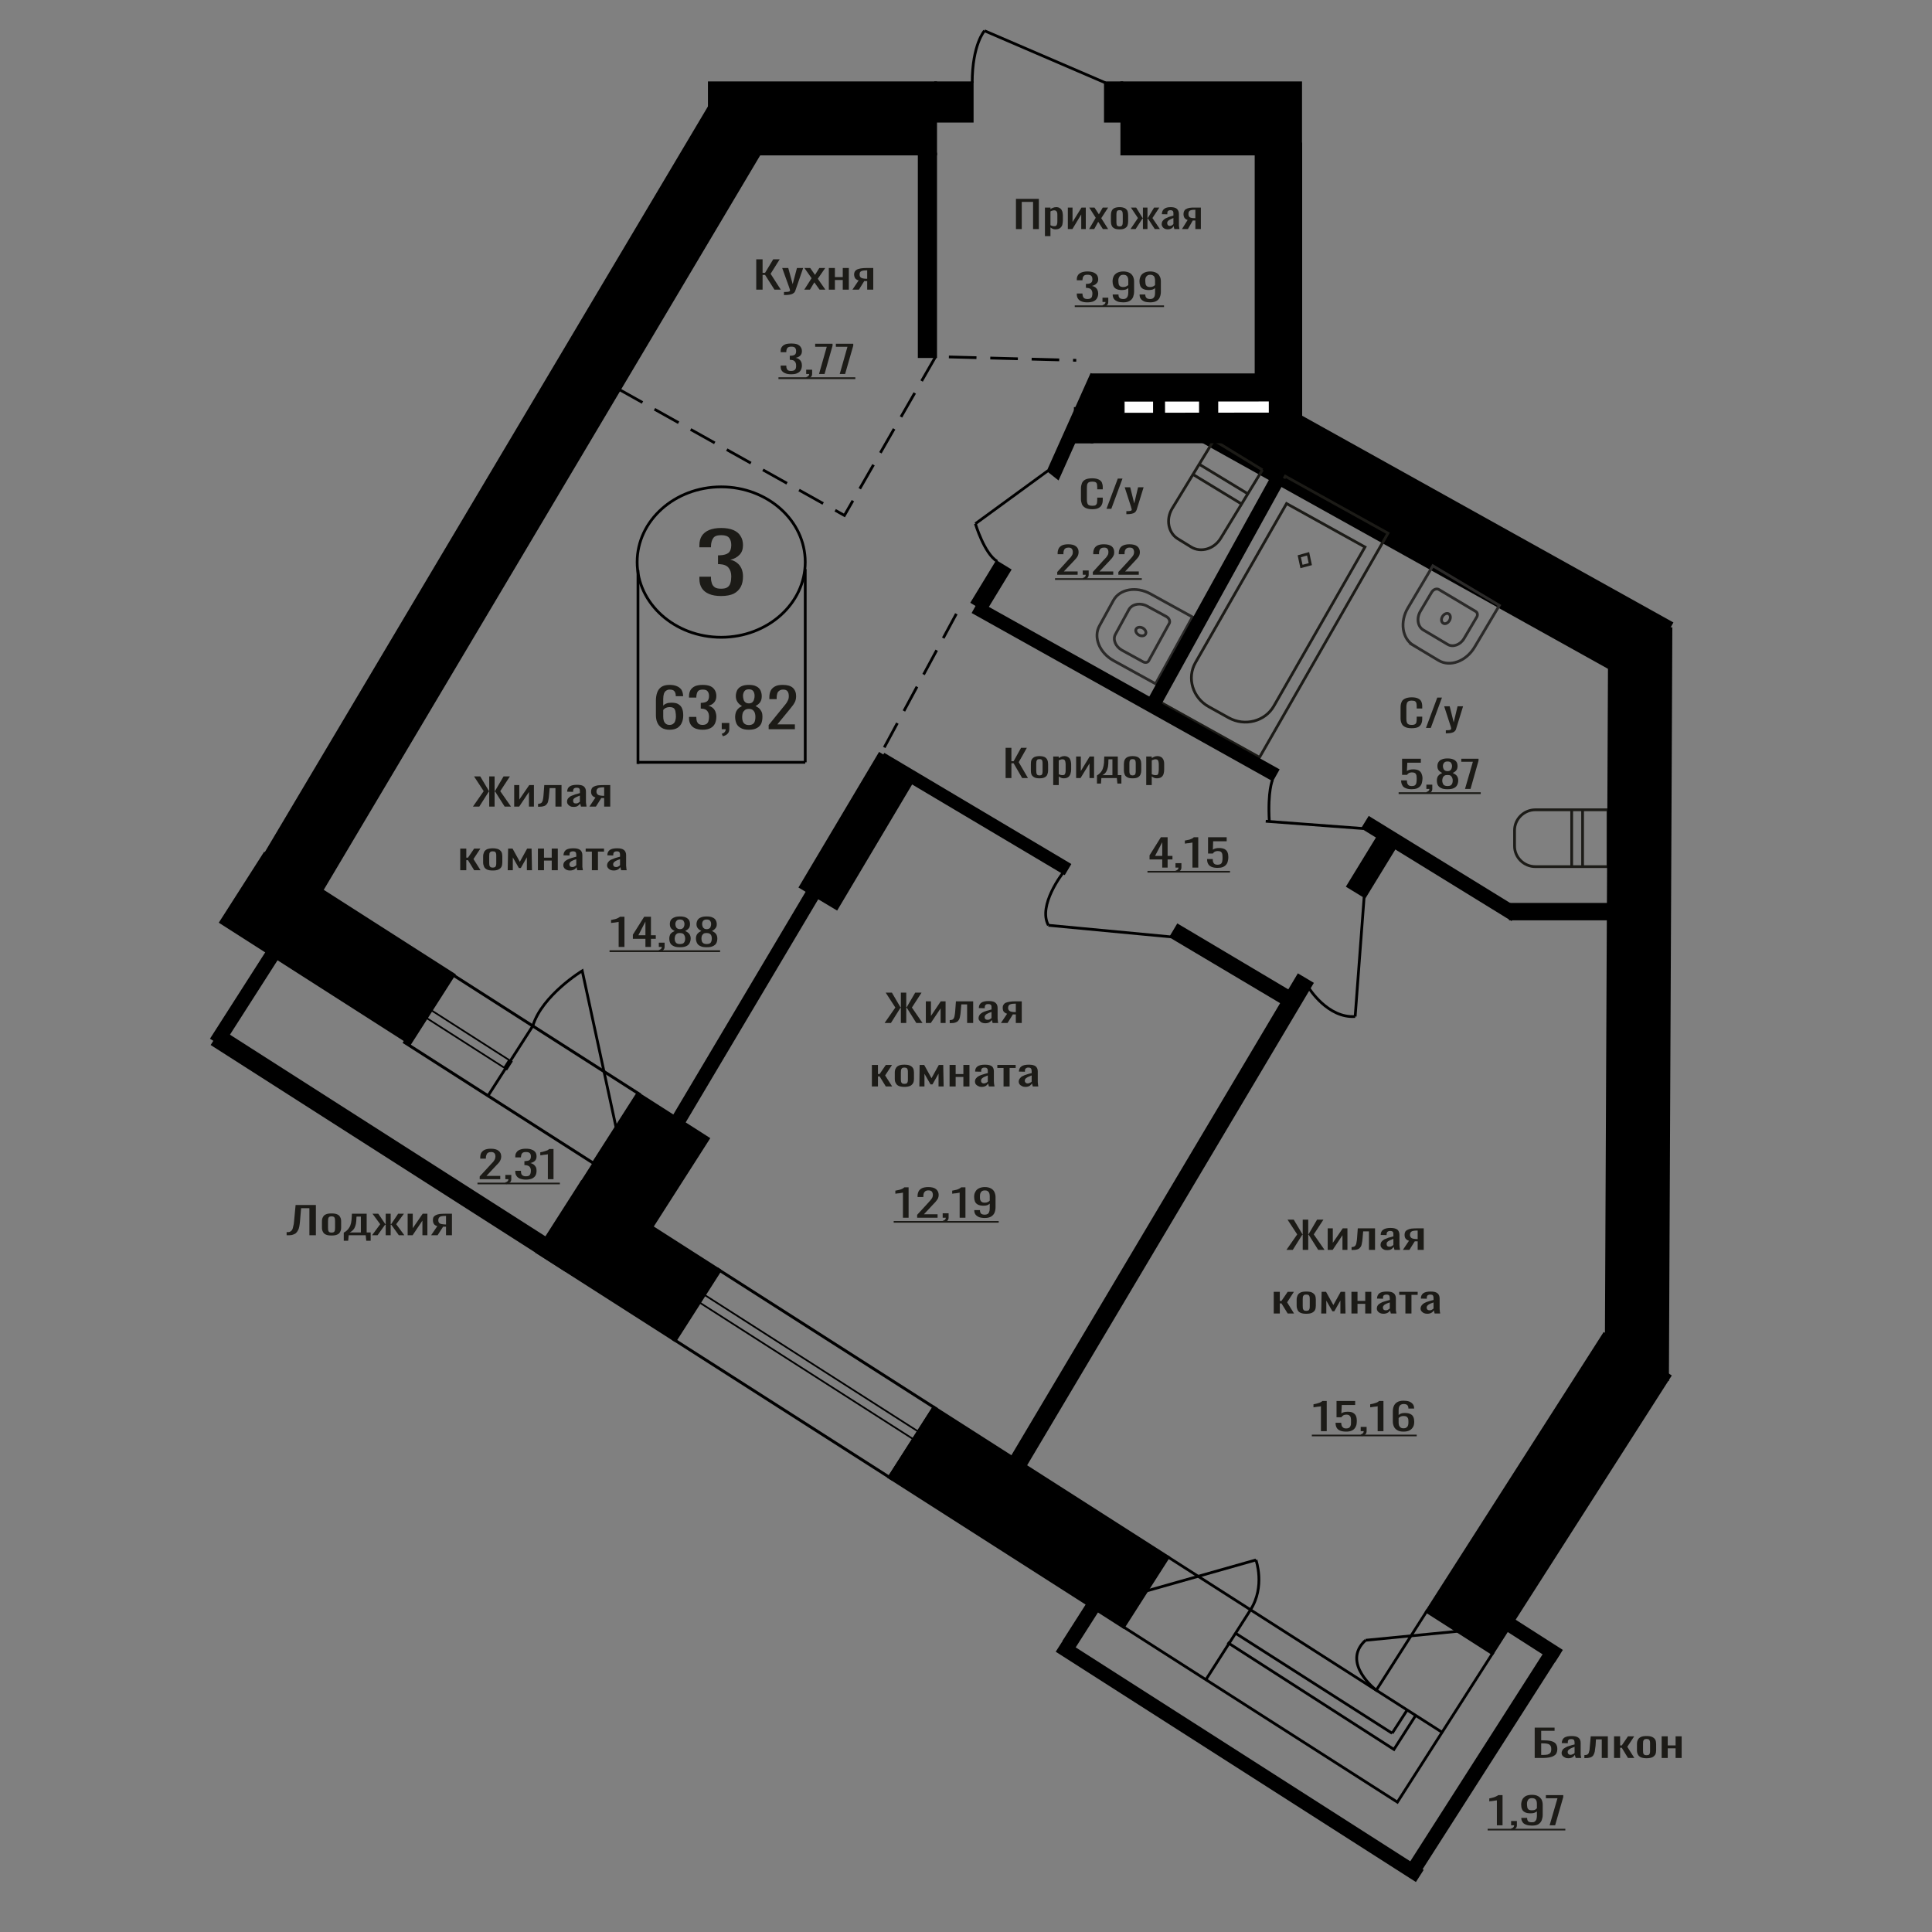 <?xml version="1.0" encoding="UTF-8"?>
<!DOCTYPE svg PUBLIC "-//W3C//DTD SVG 1.1//EN" "http://www.w3.org/Graphics/SVG/1.1/DTD/svg11.dtd">
<!-- Creator: CorelDRAW X7 -->
<svg xmlns="http://www.w3.org/2000/svg" xml:space="preserve" width="140mm" height="140mm" version="1.1" style="shape-rendering:geometricPrecision; text-rendering:geometricPrecision; image-rendering:optimizeQuality; fill-rule:evenodd; clip-rule:evenodd"
viewBox="0 0 14000 14000"
 xmlns:xlink="http://www.w3.org/1999/xlink">
 <rect x="0" y="0" width="14000" height="14000" fill="#808080" stroke="none"/>
 <defs>
  <style type="text/css">
   <![CDATA[
    .str0 {stroke:black;stroke-width:20}
    .str1 {stroke:#1C1B17;stroke-width:20}
    .str2 {stroke:#2B2A29;stroke-width:20}
    .str3 {stroke:black;stroke-width:20;stroke-dasharray:200 100}
    .fil1 {fill:none}
    .fil4 {fill:black}
    .fil0 {fill:black}
    .fil3 {fill:#1C1B17}
    .fil5 {fill:white}
    .fil2 {fill:#1C1B17;fill-rule:nonzero}
   ]]>
  </style>
 </defs>
 <g id="Слой_x0020_1">
  <rect class="fil0 str0" transform="matrix(0.593 -1.065 1.065 0.593 8724.76 3202.6)" width="410" height="2950"/>
  <path class="fil1 str1" d="M9415 4031l16 74 64 -17 -16 -75 -64 18zm-656 1090l144 80c117,65 264,27 328,-85l660 -1152 -568 -315 -660 1152c-64,111 -21,255 96,320zm-376 -47l744 414 931 -1624 -744 -413 -931 1623z"/>
  <path class="fil2" d="M5225 4319c-35,0 -64,-5 -87,-15 -24,-10 -41,-24 -53,-43 -11,-18 -17,-40 -17,-66l0 -16 84 0c0,2 0,3 0,5 0,2 0,4 0,6 0,14 3,27 7,39 4,11 11,20 21,27 10,7 25,10 45,10 21,0 36,-3 47,-11 10,-7 18,-18 21,-31 4,-14 6,-29 6,-47 0,-25 -6,-46 -19,-62 -12,-16 -34,-25 -65,-27 -2,0 -4,0 -6,0 -3,0 -5,0 -6,0l0 -64c1,0 3,0 5,0 2,0 4,0 6,0 30,-1 52,-7 65,-18 13,-11 20,-30 20,-56 0,-22 -5,-39 -15,-52 -10,-13 -29,-20 -58,-20 -29,0 -49,7 -58,22 -10,14 -15,33 -16,56 0,1 0,3 0,5 0,2 0,3 0,5l-84 0 0 -16c0,-26 6,-48 17,-66 12,-19 30,-33 53,-43 24,-10 53,-15 88,-15 35,0 65,5 88,15 23,10 41,24 52,43 12,18 18,41 18,66 0,29 -8,53 -25,70 -17,18 -39,30 -67,36 19,4 36,12 49,23 14,10 24,24 32,41 7,16 11,35 11,57 0,29 -5,54 -16,75 -11,21 -28,38 -51,50 -23,11 -54,17 -92,17z"/>
  <polygon class="fil2" points="7362,1660 7362,1441 7528,1441 7528,1660 7486,1660 7486,1463 7404,1463 7404,1660 "/>
  <path id="1" class="fil2" d="M7572 1711l0 -207 40 0 0 12c4,-4 10,-7 17,-10 7,-3 15,-5 24,-5 11,0 20,2 26,7 7,4 12,9 15,16 3,6 6,13 6,19 1,7 2,12 2,17l0 38c0,11 -2,21 -4,31 -3,10 -9,18 -17,24 -8,6 -19,9 -33,9 -7,0 -14,-1 -20,-4 -6,-3 -12,-6 -16,-10l0 63 -40 0zm68 -72c7,0 12,-1 15,-5 3,-4 5,-9 6,-15 1,-7 1,-13 1,-21l0 -38c0,-6 0,-12 -1,-18 -1,-5 -4,-10 -7,-13 -3,-3 -8,-5 -15,-5 -5,0 -10,1 -15,3 -5,1 -9,3 -12,5l0 100c4,2 8,4 12,5 5,2 11,2 16,2z"/>
  <polygon id="2" class="fil2" points="7738,1660 7738,1504 7772,1504 7772,1609 7837,1504 7868,1504 7868,1660 7835,1660 7835,1554 7771,1660 "/>
  <polygon id="3" class="fil2" points="7892,1660 7940,1578 7893,1504 7931,1504 7963,1553 7991,1504 8030,1504 7980,1581 8030,1660 7992,1660 7958,1607 7929,1660 "/>
  <path id="4" class="fil2" d="M8113 1662c-16,0 -29,-2 -38,-7 -9,-5 -16,-11 -19,-20 -4,-9 -6,-19 -6,-31l0 -45c0,-12 2,-22 6,-31 3,-8 10,-15 19,-20 9,-4 22,-7 38,-7 16,0 28,3 37,7 9,5 16,12 20,20 3,9 5,19 5,31l0 45c0,12 -2,22 -5,31 -4,9 -11,15 -20,20 -9,5 -21,7 -37,7zm0 -21c7,0 13,-2 16,-5 3,-3 5,-8 6,-13 0,-5 1,-11 1,-17l0 -49c0,-6 -1,-11 -1,-16 -1,-6 -3,-10 -6,-13 -3,-4 -9,-5 -16,-5 -8,0 -13,1 -17,5 -3,3 -5,7 -5,13 -1,5 -1,10 -1,16l0 49c0,6 0,12 1,17 0,5 2,10 5,13 4,3 9,5 17,5z"/>
  <polygon id="5" class="fil2" points="8192,1660 8246,1580 8195,1504 8233,1504 8279,1579 8282,1579 8282,1504 8315,1504 8315,1579 8318,1579 8363,1504 8401,1504 8351,1580 8405,1660 8368,1660 8318,1583 8315,1583 8315,1660 8282,1660 8282,1583 8279,1583 8229,1660 "/>
  <path id="6" class="fil2" d="M8461 1662c-8,0 -16,-2 -22,-5 -7,-4 -12,-8 -15,-14 -4,-5 -6,-11 -6,-17 0,-10 2,-18 7,-25 4,-6 10,-12 18,-17 8,-4 17,-8 27,-12 11,-3 22,-7 33,-10l0 -11c0,-6 0,-11 -1,-16 -1,-4 -4,-7 -7,-9 -3,-2 -7,-3 -14,-3 -5,0 -9,1 -13,3 -3,2 -6,4 -7,7 -2,4 -2,8 -2,12l0 8 -40 -1c1,-17 6,-30 17,-38 10,-9 26,-13 48,-13 21,0 37,5 45,13 9,9 14,21 14,37l0 71c0,5 0,10 0,14 1,5 1,9 2,13 1,4 1,8 2,11l-37 0c-1,-3 -2,-7 -3,-11 -1,-4 -2,-8 -2,-12 -3,6 -7,12 -14,17 -8,5 -17,8 -30,8zm16 -25c4,0 8,-1 11,-2 4,-2 7,-4 9,-6 3,-2 5,-4 6,-5l0 -44c-6,2 -12,5 -17,7 -6,3 -11,6 -15,8 -4,3 -7,6 -10,10 -2,3 -3,7 -3,12 0,6 2,11 5,15 3,3 8,5 14,5z"/>
  <path id="7" class="fil2" d="M8565 1660l41 -66c-7,-2 -13,-5 -17,-9 -5,-4 -8,-9 -10,-15 -2,-6 -3,-12 -3,-19 0,-9 2,-16 5,-22 3,-6 7,-11 14,-14 6,-4 15,-7 25,-9 11,-2 24,-2 40,-2l42 0 0 156 -40 0 0 -62c-4,0 -7,0 -10,0 -3,0 -6,0 -9,0l-35 62 -43 0zm93 -79c0,0 1,0 2,0 1,0 2,0 2,0l0 -61c0,0 -1,0 -2,0 -1,0 -2,0 -2,0 -12,0 -21,1 -28,3 -7,2 -11,5 -14,10 -3,4 -4,10 -4,18 0,10 3,18 9,23 7,5 19,7 37,7z"/>
  <ellipse class="fil1 str0" cx="5226" cy="4073" rx="609" ry="545"/>
  <line class="fil1 str0" x1="4623" y1="4131" x2="4623" y2= "5536" />
  <line class="fil1 str0" x1="5835" y1="4124" x2="5835" y2= "5524" />
  <line class="fil1 str0" x1="4623" y1="5524" x2="5835" y2= "5524" />
  <path class="fil2" d="M4852 5288c-24,0 -42,-5 -57,-14 -15,-10 -25,-22 -32,-38 -7,-16 -10,-34 -10,-53l0 -107c0,-21 3,-40 9,-57 6,-17 16,-31 30,-41 15,-10 34,-15 60,-15 20,0 38,3 52,9 15,6 26,15 34,26 7,12 11,26 12,42 0,1 0,1 0,2 0,1 0,2 0,3l-53 0c0,-16 -3,-27 -10,-36 -6,-8 -18,-12 -35,-12 -10,0 -18,3 -25,8 -7,4 -12,12 -16,22 -3,10 -5,23 -5,38l0 49c5,-7 13,-12 23,-16 9,-4 21,-6 35,-6 23,0 40,3 52,11 13,8 22,18 27,32 6,14 8,30 8,49 0,19 -3,36 -10,52 -6,16 -17,28 -31,38 -15,9 -34,14 -58,14zm0 -35c11,0 21,-3 27,-9 7,-5 12,-12 14,-21 3,-9 5,-19 5,-29 0,-13 -1,-24 -3,-35 -1,-11 -5,-19 -11,-26 -7,-6 -17,-9 -32,-9 -8,0 -14,1 -20,3 -6,2 -11,4 -16,8 -4,3 -7,6 -10,10l0 48c0,10 1,20 4,30 3,9 8,16 14,21 7,6 16,9 28,9z"/>
  <path id="1" class="fil2" d="M5091 5288c-21,0 -39,-4 -54,-10 -15,-7 -25,-16 -33,-29 -7,-12 -11,-27 -11,-43l0 -11 53 0c0,1 0,2 0,3 0,2 0,3 0,4 0,10 2,18 4,26 3,7 7,13 13,18 7,4 16,7 28,7 13,0 23,-3 30,-8 6,-5 11,-12 13,-20 2,-9 4,-20 4,-31 0,-17 -4,-31 -12,-41 -8,-11 -21,-17 -41,-18 -1,0 -2,0 -4,0 -1,0 -2,0 -3,0l0 -42c1,0 2,0 3,0 1,0 3,0 4,0 18,-1 32,-5 40,-12 8,-7 13,-20 13,-37 0,-14 -3,-25 -10,-34 -6,-9 -18,-13 -36,-13 -18,0 -30,5 -36,14 -6,10 -9,22 -10,37 0,1 0,2 0,3 0,2 0,3 0,4l-53 0 0 -11c0,-17 4,-32 11,-44 8,-12 18,-21 33,-28 15,-6 33,-9 55,-9 22,0 40,3 55,9 15,7 25,16 33,29 7,12 11,26 11,43 0,20 -6,35 -16,46 -10,12 -24,20 -42,24 12,3 23,8 31,15 9,7 15,16 20,27 4,11 7,23 7,38 0,19 -4,35 -10,49 -7,14 -17,25 -32,33 -15,8 -34,12 -58,12z"/>
  <path id="2" class="fil2" d="M5238 5335l-8 -18c9,-2 16,-6 21,-12 5,-6 8,-13 8,-21l-29 0 0 -45 55 0 0 44c0,14 -4,25 -12,33 -7,9 -19,15 -35,19z"/>
  <path id="3" class="fil2" d="M5427 5288c-25,0 -44,-4 -58,-12 -15,-8 -25,-18 -32,-32 -6,-14 -10,-31 -10,-50 0,-10 2,-20 4,-28 2,-8 6,-15 10,-21 5,-7 10,-12 16,-17 6,-4 13,-8 20,-12 -13,-7 -24,-16 -32,-28 -8,-11 -13,-26 -13,-43 0,-17 4,-31 10,-44 7,-12 17,-22 31,-28 14,-7 32,-10 54,-10 21,0 39,3 52,10 14,6 24,16 31,28 6,13 10,27 10,44 0,18 -4,32 -12,44 -8,11 -19,20 -33,27 7,4 14,8 20,12 6,5 12,10 16,17 5,6 8,13 11,21 2,8 3,18 3,28 0,19 -3,36 -9,50 -7,14 -17,24 -32,32 -14,8 -33,12 -57,12zm0 -34c12,0 22,-3 29,-8 7,-5 12,-12 14,-21 3,-9 4,-19 4,-30 0,-10 -1,-19 -4,-28 -3,-9 -8,-16 -15,-22 -7,-5 -16,-8 -28,-8 -13,0 -22,3 -29,8 -7,6 -13,13 -16,22 -2,8 -4,18 -4,28 0,11 1,21 4,30 3,9 8,16 15,21 7,5 17,8 30,8zm0 -157c11,0 19,-3 25,-8 6,-6 10,-12 12,-21 3,-8 4,-17 4,-26 0,-13 -3,-24 -9,-33 -6,-9 -17,-14 -32,-14 -16,0 -27,5 -33,14 -6,9 -10,20 -10,33 0,9 2,18 4,26 2,9 6,15 13,21 6,5 14,8 26,8z"/>
  <path id="4" class="fil2" d="M5570 5284l0 -30 102 -126c8,-10 15,-18 22,-27 6,-8 11,-16 15,-25 5,-9 7,-20 7,-32 0,-14 -3,-26 -9,-34 -6,-9 -17,-13 -32,-13 -12,0 -22,3 -29,9 -7,5 -12,12 -14,21 -3,9 -4,19 -4,29l0 10 -53 0 0 -11c0,-19 3,-35 9,-49 7,-14 17,-24 32,-32 14,-8 33,-11 57,-11 32,0 57,7 72,21 16,15 24,35 24,61 0,13 -2,25 -6,36 -4,10 -10,19 -16,28 -7,9 -14,18 -22,28l-92 112 127 0 0 35 -190 0z"/>
  <path class="fil2" d="M7880 2191c-17,0 -31,-2 -43,-7 -11,-4 -20,-11 -25,-19 -6,-9 -9,-19 -9,-30l0 -8 41 0c0,1 0,2 0,3 0,0 0,1 0,2 1,7 2,13 4,18 2,5 5,9 10,12 5,3 12,5 22,5 10,0 18,-2 23,-5 5,-4 9,-8 10,-14 2,-7 3,-14 3,-21 0,-12 -3,-21 -9,-29 -6,-7 -17,-11 -32,-12 -1,0 -2,0 -3,0 -1,0 -2,0 -3,0l0 -29c1,0 2,0 3,0 1,0 2,0 3,0 14,0 25,-3 31,-8 7,-5 10,-14 10,-25 0,-10 -2,-18 -7,-24 -5,-6 -14,-9 -29,-9 -14,0 -23,3 -28,10 -5,6 -7,15 -8,25 0,1 0,2 0,2 0,1 0,2 0,3l-41 0 0 -8c0,-11 3,-21 9,-30 5,-8 14,-14 26,-19 11,-4 25,-7 42,-7 18,0 32,3 43,7 12,5 20,11 26,19 6,9 9,19 9,31 0,13 -4,23 -13,31 -8,8 -19,14 -32,17 9,2 17,5 24,10 6,5 12,11 15,18 4,8 6,17 6,27 0,13 -3,24 -8,33 -5,10 -14,18 -25,23 -11,5 -26,8 -45,8z"/>
  <path id="1" class="fil2" d="M7995 2224l-7 -12c7,-2 13,-5 17,-9 4,-4 6,-9 6,-15l-22 0 0 -31 42 0 0 31c0,10 -3,17 -9,23 -6,6 -15,10 -27,13z"/>
  <path id="2" class="fil2" d="M8140 2191c-16,0 -30,-2 -41,-6 -12,-5 -21,-11 -27,-19 -5,-8 -9,-18 -9,-29 0,-1 0,-1 0,-2 0,0 0,-1 0,-1l42 0c0,11 2,19 7,24 5,6 15,9 29,9 7,0 14,-2 19,-5 5,-4 9,-9 12,-16 2,-7 4,-15 4,-26l0 -33c-4,4 -10,8 -18,11 -7,2 -17,4 -28,4 -17,0 -31,-3 -41,-8 -10,-5 -17,-13 -21,-22 -4,-10 -6,-21 -6,-33 0,-14 3,-26 8,-37 5,-10 14,-19 25,-25 12,-6 27,-10 45,-10 18,0 33,4 45,10 11,6 19,15 25,26 5,11 8,23 8,36l0 74c0,14 -3,27 -7,39 -5,12 -13,21 -24,28 -11,7 -27,11 -47,11zm0 -111c9,0 17,-2 22,-5 6,-3 11,-6 14,-10l0 -33c0,-7 -1,-14 -3,-20 -3,-7 -6,-12 -11,-15 -5,-4 -13,-6 -22,-6 -9,0 -16,2 -21,6 -5,4 -9,9 -11,15 -3,6 -4,12 -4,20 0,8 1,16 2,24 1,7 4,13 9,17 5,5 14,7 25,7z"/>
  <path id="3" class="fil2" d="M8335 2191c-16,0 -30,-2 -42,-6 -11,-5 -20,-11 -26,-19 -6,-8 -9,-18 -9,-29 0,-1 0,-1 0,-2 0,0 0,-1 0,-1l41 0c0,11 3,19 8,24 5,6 14,9 29,9 7,0 14,-2 19,-5 5,-4 9,-9 12,-16 2,-7 3,-15 3,-26l0 -33c-3,4 -9,8 -17,11 -7,2 -17,4 -28,4 -18,0 -31,-3 -41,-8 -10,-5 -17,-13 -21,-22 -4,-10 -6,-21 -6,-33 0,-14 3,-26 8,-37 5,-10 13,-19 25,-25 11,-6 27,-10 45,-10 18,0 33,4 44,10 12,6 20,15 25,26 6,11 8,23 8,36l0 74c0,14 -2,27 -7,39 -4,12 -12,21 -23,28 -11,7 -27,11 -47,11zm0 -111c9,0 17,-2 22,-5 6,-3 10,-6 13,-10l0 -33c0,-7 -1,-14 -3,-20 -2,-7 -5,-12 -11,-15 -5,-4 -12,-6 -21,-6 -9,0 -16,2 -21,6 -6,4 -9,9 -12,15 -2,6 -3,12 -3,20 0,8 1,16 2,24 1,7 4,13 9,17 5,5 13,7 25,7z"/>
  <polygon id="4" class="fil3" points="7788,2213 8435,2213 8435,2225 7788,2225 "/>
  <polygon id="5" class="fil3" points="8435,2213 8435,2213 8435,2225 8435,2225 "/>
  <path class="fil2" d="M10230 5719c-19,0 -34,-3 -45,-8 -12,-5 -20,-12 -24,-22 -5,-9 -8,-20 -8,-34l42 0c0,7 1,13 2,19 2,7 5,12 10,16 5,4 13,6 23,6 12,0 20,-2 25,-7 5,-5 8,-11 9,-19 1,-7 2,-16 2,-26 0,-10 -1,-19 -2,-26 -2,-7 -5,-12 -10,-16 -5,-3 -13,-5 -23,-5 -9,0 -16,2 -22,5 -6,4 -10,8 -13,13l-36 0 0 -117 136 0 0 29 -98 0 -3 60c6,-4 12,-7 20,-9 7,-2 16,-3 26,-3 17,0 30,3 40,8 10,6 16,14 20,23 4,10 7,21 7,34 0,11 -2,22 -4,31 -2,10 -6,18 -12,25 -6,7 -14,13 -24,17 -10,4 -23,6 -38,6z"/>
  <path id="1" class="fil2" d="M10342 5752l-7 -12c7,-2 13,-5 17,-9 4,-4 6,-9 6,-14l-22 0 0 -31 43 0 0 30c0,10 -3,17 -9,23 -6,6 -16,10 -28,13z"/>
  <path id="2" class="fil2" d="M10489 5719c-18,0 -34,-2 -45,-8 -11,-5 -20,-12 -25,-22 -5,-10 -7,-21 -7,-34 0,-7 1,-14 3,-19 1,-6 4,-11 8,-15 3,-4 7,-8 12,-11 5,-3 10,-6 16,-9 -11,-5 -19,-11 -26,-19 -6,-8 -9,-18 -9,-30 0,-11 2,-21 8,-30 5,-8 13,-15 24,-19 11,-5 25,-7 41,-7 17,0 31,2 42,7 11,4 18,11 24,19 5,9 7,19 7,30 0,12 -3,23 -9,30 -6,8 -15,14 -26,19 6,3 11,6 16,9 5,3 9,7 13,11 3,4 6,9 8,15 2,5 3,12 3,19 0,13 -3,24 -8,34 -5,10 -13,17 -24,22 -12,6 -27,8 -46,8zm0 -23c11,0 18,-2 24,-5 5,-4 9,-9 11,-15 2,-6 3,-13 3,-20 0,-7 -1,-14 -4,-20 -2,-6 -6,-11 -11,-15 -5,-4 -13,-5 -23,-5 -9,0 -17,1 -22,5 -6,4 -10,9 -12,15 -2,6 -4,13 -4,20 0,7 1,14 4,20 2,6 5,11 11,15 6,3 13,5 23,5zm0 -108c9,0 16,-2 20,-6 5,-3 8,-8 10,-14 2,-5 3,-11 3,-17 0,-9 -3,-17 -7,-23 -5,-7 -13,-10 -26,-10 -12,0 -20,3 -25,10 -5,6 -8,14 -8,23 0,6 1,12 3,17 2,6 5,11 10,14 5,4 12,6 20,6z"/>
  <polygon id="3" class="fil2" points="10616,5717 10673,5520 10589,5520 10589,5498 10714,5498 10714,5512 10656,5717 "/>
  <polygon id="4" class="fil3" points="10135,5741 10730,5741 10730,5754 10135,5754 "/>
  <polygon id="5" class="fil3" points="10730,5741 10730,5741 10730,5754 10730,5754 "/>
  <polygon id="6" class="fil3" points="10135,6202 10135,6202 10135,6214 10135,6214 "/>
  <polygon id="7" class="fil3" points="10135,6202 10135,6202 10135,6214 10135,6214 "/>
  <polygon id="8" class="fil3" points="10135,6663 10135,6663 10135,6675 10135,6675 "/>
  <polygon id="9" class="fil3" points="10135,6663 10135,6663 10135,6675 10135,6675 "/>
  <path class="fil2" d="M8422 6287l0 -59 -92 0 0 -30 82 -131 49 0 0 135 35 0 0 26 -35 0 0 59 -39 0zm-52 -85l52 0 0 -99 -52 99z"/>
  <path id="1" class="fil2" d="M8524 6322l-6 -12c7,-2 12,-5 16,-9 4,-4 6,-9 6,-14l-22 0 0 -32 43 0 0 31c0,10 -3,17 -9,23 -6,6 -15,10 -28,13z"/>
  <path id="2" class="fil2" d="M8641 6287l0 -182c0,0 -3,1 -9,2 -5,1 -11,2 -18,3 -7,0 -14,1 -19,2 -5,1 -8,1 -9,1l0 -22c5,-1 10,-2 16,-3 6,-1 12,-3 18,-4 6,-2 11,-4 17,-7 6,-3 10,-6 14,-10l32 0 0 220 -42 0z"/>
  <path id="3" class="fil2" d="M8823 6289c-19,0 -34,-3 -45,-8 -11,-5 -19,-12 -24,-22 -5,-9 -7,-21 -7,-34l41 0c0,7 1,13 2,19 2,6 5,12 10,16 5,4 13,6 23,6 12,0 20,-3 25,-7 5,-5 8,-11 9,-19 2,-8 2,-17 2,-27 0,-9 -1,-18 -2,-25 -2,-7 -5,-12 -10,-16 -5,-3 -13,-5 -23,-5 -9,0 -16,2 -22,5 -6,4 -10,8 -13,13l-35 0 0 -118 135 0 0 29 -98 0 -2 61c5,-4 11,-7 19,-9 7,-2 16,-3 26,-3 17,0 30,3 40,8 10,6 17,13 21,23 4,10 6,21 6,34 0,11 -1,21 -4,31 -2,10 -6,18 -12,25 -6,7 -14,13 -24,17 -10,4 -23,6 -38,6z"/>
  <polygon id="4" class="fil3" points="8315,6311 8913,6311 8913,6323 8315,6323 "/>
  <polygon id="5" class="fil3" points="8913,6311 8913,6311 8913,6323 8913,6323 "/>
  <polygon id="6" class="fil3" points="8315,6772 8315,6772 8315,6784 8315,6784 "/>
  <polygon id="7" class="fil3" points="8315,6772 8315,6772 8315,6784 8315,6784 "/>
  <polygon id="8" class="fil3" points="8315,7232 8315,7232 8315,7245 8315,7245 "/>
  <polygon id="9" class="fil3" points="8315,7232 8315,7232 8315,7245 8315,7245 "/>
  <polygon class="fil2" points="9322,9057 9400,8945 9330,8838 9375,8838 9438,8944 9440,8944 9440,8838 9480,8838 9480,8944 9482,8944 9544,8838 9590,8838 9520,8945 9598,9057 9552,9057 9483,8947 9480,8947 9480,9057 9440,9057 9440,8947 9437,8947 9368,9057 "/>
  <polygon id="1" class="fil2" points="9621,9057 9621,8901 9658,8901 9658,9006 9730,8901 9764,8901 9764,9057 9728,9057 9728,8951 9657,9057 "/>
  <path id="2" class="fil2" d="M9794 9058l0 -21c8,0 15,-2 19,-4 5,-2 9,-6 11,-11 3,-5 5,-12 6,-21 2,-8 3,-19 4,-32l5 -68 125 0 0 156 -44 0 0 -134 -42 0 -4 46c-1,17 -3,32 -6,44 -2,12 -6,21 -12,27 -5,7 -13,12 -22,14 -9,3 -21,4 -35,4l-5 0z"/>
  <path id="3" class="fil2" d="M10051 9059c-9,0 -17,-1 -24,-5 -8,-4 -13,-8 -17,-14 -4,-5 -6,-11 -6,-17 0,-10 2,-18 7,-25 5,-6 12,-12 20,-17 9,-4 19,-8 30,-12 12,-3 24,-6 36,-10l0 -11c0,-6 0,-11 -1,-15 -1,-5 -4,-8 -7,-10 -4,-2 -9,-3 -16,-3 -6,0 -10,1 -14,3 -4,2 -7,4 -8,8 -2,3 -3,7 -3,11l0 8 -43 -1c0,-17 6,-30 18,-38 11,-8 29,-13 53,-13 24,0 41,5 51,13 9,9 14,21 14,37l0 71c0,5 1,10 1,15 0,4 1,8 2,12 0,4 1,8 1,11l-40 0c-1,-3 -2,-6 -3,-11 -1,-4 -2,-8 -3,-12 -2,6 -8,12 -15,17 -8,6 -19,8 -33,8zm18 -25c4,0 8,0 12,-2 4,-2 7,-4 10,-6 3,-2 5,-3 6,-5l0 -44c-7,3 -13,5 -19,8 -6,2 -11,5 -16,8 -4,2 -8,5 -11,9 -2,4 -3,8 -3,12 0,6 1,11 5,15 3,4 9,5 16,5z"/>
  <path id="4" class="fil2" d="M10166 9057l44 -66c-7,-2 -13,-5 -18,-9 -5,-4 -9,-9 -11,-15 -2,-6 -3,-12 -3,-19 0,-9 2,-16 5,-22 3,-6 8,-10 16,-14 7,-4 16,-7 28,-9 12,-1 26,-2 43,-2l47 0 0 156 -44 0 0 -62c-4,0 -8,0 -11,0 -3,0 -6,0 -10,0l-39 62 -47 0zm102 -78c1,0 1,0 3,0 1,0 2,0 2,0l0 -62c0,0 -1,0 -2,0 -2,0 -2,0 -3,0 -12,0 -23,1 -30,3 -8,2 -13,6 -16,10 -3,4 -5,10 -5,18 0,10 4,18 11,23 7,5 20,7 40,8z"/>
  <polygon id="5" class="fil2" points="9230,9518 9230,9361 9274,9361 9274,9427 9286,9427 9331,9361 9376,9361 9327,9437 9377,9518 9331,9518 9286,9445 9274,9445 9274,9518 "/>
  <path id="6" class="fil2" d="M9466 9520c-18,0 -31,-2 -42,-7 -10,-5 -17,-11 -21,-20 -4,-9 -7,-19 -7,-31l0 -45c0,-12 3,-22 7,-31 4,-8 11,-15 21,-20 11,-5 24,-7 42,-7 17,0 31,2 41,7 10,5 17,12 22,20 4,9 6,19 6,31l0 45c0,12 -2,22 -6,31 -5,9 -12,15 -22,20 -10,5 -24,7 -41,7zm0 -21c8,0 14,-2 18,-5 3,-4 5,-8 6,-13 1,-6 1,-11 1,-17l0 -49c0,-6 0,-11 -1,-17 -1,-5 -3,-9 -6,-12 -4,-4 -10,-5 -18,-5 -9,0 -15,1 -18,5 -4,3 -6,7 -7,12 0,6 -1,11 -1,17l0 49c0,6 1,11 1,17 1,5 3,9 7,13 3,3 9,5 18,5z"/>
  <polygon id="7" class="fil2" points="9574,9518 9577,9361 9609,9361 9662,9457 9715,9361 9747,9361 9750,9518 9713,9518 9713,9424 9669,9502 9655,9502 9611,9425 9611,9518 "/>
  <polygon id="8" class="fil2" points="9793,9518 9793,9361 9837,9361 9837,9427 9893,9427 9893,9361 9937,9361 9937,9518 9893,9518 9893,9448 9837,9448 9837,9518 "/>
  <path id="9" class="fil2" d="M10024 9520c-9,0 -17,-2 -24,-5 -7,-4 -13,-8 -17,-14 -4,-5 -6,-11 -6,-17 0,-10 2,-18 7,-25 5,-7 12,-12 21,-17 8,-5 18,-9 30,-12 11,-3 23,-7 36,-10l0 -11c0,-6 -1,-12 -2,-16 -1,-4 -3,-7 -7,-9 -3,-2 -8,-3 -15,-3 -6,0 -11,1 -15,3 -4,1 -6,4 -8,7 -2,4 -2,7 -2,12l0 8 -44 -1c1,-18 7,-30 18,-39 12,-8 29,-12 54,-12 23,0 40,4 50,13 10,8 15,21 15,37l0 71c0,5 0,10 0,14 1,5 1,9 2,13 1,4 1,7 2,11l-41 0c0,-3 -1,-7 -3,-11 -1,-5 -2,-9 -2,-12 -3,6 -8,12 -16,17 -8,5 -19,8 -33,8zm18 -25c4,0 8,-1 12,-2 4,-2 7,-4 10,-6 3,-2 5,-4 7,-5l0 -44c-7,2 -14,5 -20,7 -6,3 -11,5 -16,8 -4,3 -8,6 -10,10 -3,3 -4,7 -4,12 0,6 2,11 5,15 4,3 9,5 16,5z"/>
  <polygon id="10" class="fil2" points="10184,9518 10184,9383 10139,9383 10139,9361 10273,9361 10273,9383 10228,9383 10228,9518 "/>
  <path id="11" class="fil2" d="M10342 9520c-9,0 -18,-2 -25,-5 -7,-4 -12,-8 -17,-14 -4,-5 -6,-11 -6,-17 0,-10 3,-18 8,-25 5,-7 11,-12 20,-17 9,-5 19,-9 30,-12 11,-3 23,-7 36,-10l0 -11c0,-6 0,-12 -2,-16 -1,-4 -3,-7 -6,-9 -4,-2 -9,-3 -16,-3 -6,0 -11,1 -14,3 -4,1 -7,4 -8,7 -2,4 -3,7 -3,12l0 8 -43 -1c0,-18 6,-30 18,-39 11,-8 29,-12 53,-12 24,0 40,4 50,13 10,8 15,21 15,37l0 71c0,5 0,10 1,14 0,5 1,9 1,13 1,4 2,7 2,11l-40 0c-1,-3 -2,-7 -3,-11 -1,-5 -2,-9 -3,-12 -3,6 -8,12 -16,17 -7,5 -18,8 -32,8zm17 -25c5,0 9,-1 13,-2 3,-2 7,-4 10,-6 3,-2 5,-4 6,-5l0 -44c-7,2 -13,5 -19,7 -6,3 -12,5 -16,8 -5,3 -8,6 -11,10 -2,3 -4,7 -4,12 0,6 2,11 6,15 3,3 8,5 15,5z"/>
  <polygon class="fil2" points="5480,2099 5480,1879 5526,1879 5526,1977 5544,1977 5603,1879 5650,1879 5584,1984 5658,2099 5612,2099 5544,1992 5526,1992 5526,2099 "/>
  <path id="1" class="fil2" d="M5681 2138l0 -22c11,0 20,-1 26,-1 6,-1 11,-2 14,-4 2,-1 4,-4 4,-7 0,-2 -1,-5 -3,-11 -2,-5 -4,-11 -6,-18l-48 -133 44 0 32 117 31 -117 45 0 -57 165c-3,8 -7,14 -14,18 -6,5 -15,8 -25,10 -10,2 -23,3 -37,3l-6 0z"/>
  <polygon id="2" class="fil2" points="5828,2099 5881,2016 5829,1942 5871,1942 5906,1992 5937,1942 5980,1942 5926,2020 5981,2099 5939,2099 5901,2046 5869,2099 "/>
  <polygon id="3" class="fil2" points="6006,2099 6006,1942 6050,1942 6050,2008 6107,2008 6107,1942 6151,1942 6151,2099 6107,2099 6107,2029 6050,2029 6050,2099 "/>
  <path id="4" class="fil2" d="M6177 2099l45 -67c-8,-2 -14,-5 -19,-9 -5,-4 -8,-8 -10,-14 -2,-6 -4,-12 -4,-20 0,-8 2,-15 5,-21 4,-6 9,-11 16,-15 7,-3 17,-6 28,-8 12,-2 27,-3 44,-3l46 0 0 157 -44 0 0 -62c-4,0 -8,0 -11,0 -3,0 -6,0 -10,-1l-39 63 -47 0zm102 -79c1,0 2,0 3,0 1,0 2,0 2,0l0 -61c0,0 -1,0 -2,0 -1,0 -2,0 -2,0 -13,0 -23,1 -31,3 -7,2 -13,5 -16,10 -3,4 -4,10 -4,17 0,11 3,18 10,23 7,5 21,8 40,8z"/>
  <path class="fil2" d="M5733 2712c-17,0 -31,-2 -42,-7 -12,-4 -20,-11 -26,-19 -6,-8 -8,-18 -8,-30l0 -7 41 0c0,0 0,1 0,2 0,1 0,2 0,3 0,6 1,12 3,17 2,5 5,9 10,13 6,3 13,4 22,4 10,0 18,-2 23,-5 5,-3 9,-8 11,-14 2,-6 2,-13 2,-21 0,-12 -3,-21 -9,-28 -6,-8 -16,-12 -32,-12 0,-1 -1,-1 -3,-1 -1,0 -2,0 -2,0l0 -29c0,0 1,0 2,0 1,0 2,0 3,0 15,0 25,-3 32,-8 6,-5 9,-13 9,-25 0,-10 -2,-18 -7,-24 -4,-6 -14,-9 -28,-9 -14,0 -24,4 -29,10 -4,7 -7,15 -7,25 0,1 0,2 0,3 0,1 0,1 0,2l-41 0 0 -7c0,-12 2,-22 8,-30 6,-9 14,-15 26,-20 11,-4 26,-6 43,-6 17,0 31,2 43,6 11,5 20,11 25,20 6,8 9,18 9,30 0,13 -4,24 -12,32 -8,8 -19,13 -33,16 10,2 18,5 24,10 7,5 12,11 16,19 3,7 5,16 5,26 0,13 -3,24 -8,34 -5,9 -13,17 -25,22 -11,6 -26,8 -45,8z"/>
  <path id="1" class="fil2" d="M5848 2745l-6 -12c7,-2 12,-5 16,-9 4,-4 6,-9 6,-14l-22 0 0 -31 43 0 0 30c0,10 -3,17 -9,23 -6,6 -15,10 -28,13z"/>
  <polygon id="2" class="fil2" points="5935,2710 5991,2513 5907,2513 5907,2491 6033,2491 6033,2505 5975,2710 "/>
  <polygon id="3" class="fil2" points="6085,2710 6141,2513 6057,2513 6057,2491 6183,2491 6183,2505 6124,2710 "/>
  <polygon id="4" class="fil3" points="5641,2734 6198,2734 6198,2747 5641,2747 "/>
  <polygon id="5" class="fil3" points="6198,2734 6198,2734 6198,2747 6198,2747 "/>
  <polygon id="6" class="fil3" points="5641,3195 5641,3195 5641,3207 5641,3207 "/>
  <polygon id="7" class="fil3" points="5641,3195 5641,3195 5641,3207 5641,3207 "/>
  <polygon id="8" class="fil3" points="5641,3656 5641,3656 5641,3668 5641,3668 "/>
  <polygon id="9" class="fil3" points="5641,3656 5641,3656 5641,3668 5641,3668 "/>
  <path class="fil2" d="M10847 13227l0 -181c-1,0 -4,0 -9,1 -6,1 -12,2 -19,3 -7,1 -13,2 -19,2 -5,1 -8,2 -8,2l0 -22c4,-1 9,-2 15,-3 6,-2 12,-3 18,-5 6,-2 12,-4 17,-7 6,-2 11,-6 15,-9l31 0 0 219 -41 0z"/>
  <path id="1" class="fil2" d="M10956 13262l-7 -12c7,-2 13,-4 17,-8 4,-5 6,-9 6,-15l-22 0 0 -31 42 0 0 30c0,10 -3,18 -9,23 -5,6 -15,10 -27,13z"/>
  <path id="2" class="fil2" d="M11101 13229c-16,0 -30,-2 -41,-6 -12,-4 -21,-10 -26,-18 -6,-9 -10,-18 -10,-30 0,0 0,-1 0,-1 0,-1 0,-1 0,-1l42 0c0,10 2,18 7,24 5,6 15,8 29,8 8,0 14,-1 19,-5 5,-3 9,-8 12,-15 2,-7 4,-16 4,-26l0 -34c-4,5 -10,8 -18,11 -7,3 -17,4 -28,4 -17,0 -31,-2 -41,-8 -10,-5 -17,-12 -21,-22 -4,-9 -6,-20 -6,-33 0,-13 3,-25 8,-36 5,-11 14,-19 25,-26 12,-6 27,-9 45,-9 19,0 33,3 45,10 11,6 19,15 25,25 5,11 8,23 8,37l0 73c0,14 -3,27 -7,39 -5,12 -13,22 -24,29 -11,7 -27,10 -47,10zm0 -111c9,0 17,-1 23,-4 5,-3 10,-7 13,-11l0 -32c0,-8 -1,-15 -3,-21 -2,-6 -6,-11 -11,-15 -5,-3 -13,-5 -22,-5 -9,0 -16,2 -21,5 -5,4 -9,9 -11,15 -3,6 -4,13 -4,20 0,9 1,17 2,24 1,8 4,13 9,18 5,4 14,6 25,6z"/>
  <polygon id="3" class="fil2" points="11229,13227 11286,13031 11202,13031 11202,13008 11328,13008 11328,13022 11269,13227 "/>
  <polygon id="4" class="fil3" points="10780,13252 11343,13252 11343,13264 10780,13264 "/>
  <polygon id="5" class="fil3" points="11343,13252 11343,13252 11343,13264 11343,13264 "/>
  <polygon id="6" class="fil3" points="10780,13712 10780,13712 10780,13725 10780,13725 "/>
  <polygon id="7" class="fil3" points="10780,13712 10780,13712 10780,13725 10780,13725 "/>
  <path class="fil2" d="M10230 5277c-21,0 -38,-3 -50,-10 -12,-6 -20,-15 -24,-26 -5,-11 -7,-23 -7,-37l0 -77c0,-15 2,-28 7,-39 4,-11 12,-19 24,-25 12,-6 29,-10 50,-10 19,0 34,3 45,8 11,5 19,12 24,22 4,9 7,20 7,34l0 17 -40 0 0 -16c0,-8 -1,-15 -2,-21 -1,-6 -4,-11 -9,-15 -5,-3 -13,-5 -25,-5 -12,0 -20,2 -26,6 -5,4 -9,9 -10,16 -2,6 -3,14 -3,23l0 87c0,11 1,20 4,26 2,7 6,11 12,14 6,3 14,4 23,4 12,0 20,-2 25,-6 5,-3 8,-8 9,-15 1,-6 2,-14 2,-23l0 -16 40 0 0 16c0,14 -2,26 -7,36 -4,10 -12,18 -23,24 -11,5 -26,8 -46,8z"/>
  <polygon id="1" class="fil2" points="10333,5275 10415,5055 10449,5055 10368,5275 "/>
  <path id="2" class="fil2" d="M10477 5314l0 -22c10,0 17,-1 23,-1 6,-1 10,-2 12,-4 3,-2 4,-4 4,-7 0,-2 -1,-5 -2,-11 -2,-5 -4,-11 -6,-18l-43 -133 40 0 29 117 28 -117 40 0 -51 165c-2,8 -7,14 -12,18 -6,5 -14,8 -23,10 -10,2 -21,3 -34,3l-5 0z"/>
  <path class="fil2" d="M2077 8951l0 -23c6,1 12,0 17,0 5,-1 9,-3 13,-6 4,-2 8,-7 11,-12 3,-6 5,-14 7,-24 3,-10 5,-22 6,-37l11 -117 147 0 0 219 -47 0 0 -196 -60 0 -8 94c-1,14 -3,26 -5,38 -2,11 -5,21 -10,29 -4,8 -9,15 -16,21 -7,5 -16,9 -27,12 -11,2 -24,3 -39,2z"/>
  <path id="1" class="fil2" d="M2403 8953c-18,0 -32,-2 -42,-7 -10,-4 -17,-11 -21,-20 -5,-8 -7,-19 -7,-30l0 -46c0,-12 2,-22 7,-30 4,-9 11,-16 21,-20 10,-5 24,-7 42,-7 17,0 31,2 41,7 10,4 17,11 21,20 5,8 7,18 7,30l0 46c0,11 -2,22 -7,30 -4,9 -11,16 -21,20 -10,5 -24,7 -41,7zm0 -21c8,0 14,-2 18,-5 3,-3 5,-8 6,-13 0,-5 1,-11 1,-16l0 -49c0,-6 -1,-12 -1,-17 -1,-5 -3,-10 -6,-13 -4,-3 -10,-5 -18,-5 -9,0 -15,2 -18,5 -4,3 -6,8 -7,13 0,5 -1,11 -1,17l0 49c0,5 1,11 1,16 1,5 3,10 7,13 3,3 9,5 18,5z"/>
  <path id="2" class="fil2" d="M2491 8991l0 -59c8,-4 16,-9 22,-15 7,-6 13,-13 18,-22 6,-9 10,-20 13,-33 3,-13 4,-28 5,-47l1 -20 107 0 0 136 29 0 0 60 -32 0 -4 -40 -123 0 -4 40 -32 0zm43 -60l81 0 0 -115 -31 0 -1 5c0,19 -2,35 -4,48 -3,13 -7,23 -11,31 -5,8 -10,14 -16,19 -6,5 -12,9 -18,12z"/>
  <polygon id="3" class="fil2" points="2696,8951 2755,8871 2699,8795 2741,8795 2792,8870 2795,8870 2795,8795 2831,8795 2831,8870 2835,8870 2885,8795 2927,8795 2871,8871 2930,8951 2890,8951 2835,8874 2831,8874 2831,8951 2795,8951 2795,8874 2791,8874 2736,8951 "/>
  <polygon id="4" class="fil2" points="2954,8951 2954,8795 2991,8795 2991,8900 3063,8795 3097,8795 3097,8951 3061,8951 3061,8845 2990,8951 "/>
  <path id="5" class="fil2" d="M3124 8951l45 -66c-8,-2 -14,-5 -19,-9 -4,-4 -8,-9 -10,-15 -2,-6 -3,-12 -3,-19 0,-9 1,-16 4,-22 4,-6 9,-10 16,-14 7,-4 17,-7 28,-9 12,-1 27,-2 44,-2l46 0 0 156 -43 0 0 -62c-5,0 -9,0 -12,0 -3,0 -6,0 -9,0l-40 62 -47 0zm103 -78c0,0 1,0 2,0 2,0 2,0 3,0l0 -62c-1,0 -1,0 -3,0 -1,0 -2,0 -2,0 -13,0 -23,1 -31,3 -7,2 -12,6 -15,10 -3,4 -5,10 -5,18 0,10 3,18 10,23 7,5 21,7 41,8z"/>
  <rect class="fil0 str0" transform="matrix(0.566 -0.952 -0.482 -0.287 6067.18 6585.9)" width="1012" height="562"/>
  <path class="fil2" d="M7915 3690c-22,0 -38,-4 -50,-10 -12,-7 -20,-15 -25,-26 -4,-11 -7,-24 -7,-37l0 -78c0,-14 3,-27 7,-38 5,-11 13,-20 25,-26 12,-6 28,-9 50,-9 19,0 34,3 45,8 11,5 19,12 24,21 4,10 7,21 7,34l0 17 -40 0 0 -15c0,-8 -1,-15 -2,-22 -1,-6 -4,-11 -9,-14 -5,-3 -13,-5 -25,-5 -12,0 -20,2 -26,5 -5,4 -9,9 -11,16 -1,7 -2,15 -2,24l0 87c0,11 1,19 4,26 2,6 6,11 12,13 6,3 13,4 23,4 12,0 20,-1 25,-5 5,-4 8,-9 9,-15 1,-7 2,-14 2,-23l0 -16 40 0 0 16c0,13 -2,25 -7,35 -4,10 -12,18 -23,24 -11,6 -26,9 -46,9z"/>
  <polygon id="1" class="fil2" points="8018,3687 8100,3468 8134,3468 8053,3687 "/>
  <path id="2" class="fil2" d="M8162 3726l0 -22c10,0 17,0 23,-1 6,0 10,-2 12,-3 3,-2 4,-4 4,-7 0,-2 -1,-6 -3,-11 -1,-6 -3,-12 -5,-18l-43 -133 40 0 29 117 28 -117 40 0 -51 165c-3,7 -7,13 -13,18 -6,4 -13,7 -23,9 -9,2 -20,3 -33,3l-5 0z"/>
  <path class="fil2" d="M4483 6862l0 -182c0,1 -3,1 -9,2 -5,1 -11,2 -18,3 -7,1 -14,2 -19,2 -5,1 -8,1 -9,1l0 -22c5,0 10,-1 16,-3 6,-1 12,-2 18,-4 6,-2 12,-4 17,-7 6,-3 10,-6 14,-9l32 0 0 219 -42 0z"/>
  <path id="1" class="fil2" d="M4677 6862l0 -59 -91 0 0 -30 82 -130 49 0 0 134 35 0 0 26 -35 0 0 59 -40 0zm-51 -85l51 0 0 -99 -51 99z"/>
  <path id="2" class="fil2" d="M4780 6897l-7 -12c7,-2 13,-5 17,-9 4,-4 6,-9 6,-14l-22 0 0 -31 42 0 0 30c0,10 -3,17 -9,23 -5,6 -15,10 -27,13z"/>
  <path id="3" class="fil2" d="M4927 6864c-18,0 -34,-2 -45,-8 -11,-5 -20,-12 -25,-22 -5,-10 -7,-21 -7,-34 0,-7 1,-14 3,-19 1,-6 4,-11 7,-15 4,-4 8,-8 13,-11 5,-3 10,-6 16,-9 -11,-5 -19,-11 -26,-19 -6,-8 -9,-18 -9,-30 0,-11 2,-21 7,-30 6,-8 14,-15 25,-19 11,-5 25,-7 41,-7 17,0 31,2 42,7 10,4 18,11 24,19 5,9 7,19 7,30 0,13 -3,23 -9,30 -7,8 -15,14 -26,19 6,3 11,6 16,9 5,3 9,7 13,11 3,4 6,9 8,15 2,5 3,12 3,19 0,13 -3,24 -8,34 -5,10 -13,17 -24,22 -12,6 -27,8 -46,8zm0 -23c10,0 18,-2 24,-5 5,-4 9,-9 11,-15 2,-6 3,-13 3,-20 0,-7 -1,-14 -4,-20 -2,-6 -6,-11 -11,-15 -6,-3 -13,-5 -23,-5 -9,0 -17,1 -22,5 -6,4 -10,9 -12,15 -2,6 -4,13 -4,20 0,7 1,14 3,20 3,6 6,11 12,15 5,3 13,5 23,5zm0 -108c9,0 16,-2 20,-6 5,-3 8,-8 10,-14 2,-5 3,-11 3,-17 0,-9 -3,-17 -7,-23 -5,-7 -13,-10 -26,-10 -12,0 -20,3 -25,10 -5,6 -8,14 -8,23 0,6 1,12 3,17 2,6 5,11 10,14 5,4 12,6 20,6z"/>
  <path id="4" class="fil2" d="M5121 6864c-19,0 -34,-2 -45,-8 -12,-5 -20,-12 -25,-22 -5,-10 -8,-21 -8,-34 0,-7 1,-14 3,-19 2,-6 5,-11 8,-15 4,-4 8,-8 12,-11 5,-3 11,-6 16,-9 -10,-5 -19,-11 -25,-19 -7,-8 -10,-18 -10,-30 0,-11 3,-21 8,-30 5,-8 13,-15 24,-19 11,-5 25,-7 42,-7 17,0 31,2 41,7 11,4 19,11 24,19 5,9 8,19 8,30 0,13 -3,23 -10,30 -6,8 -14,14 -25,19 6,3 11,6 16,9 5,3 9,7 12,11 4,4 6,9 8,15 2,5 3,12 3,19 0,13 -2,24 -7,34 -5,10 -14,17 -25,22 -11,6 -26,8 -45,8zm0 -23c10,0 18,-2 23,-5 6,-4 9,-9 11,-15 2,-6 3,-13 3,-20 0,-7 -1,-14 -3,-20 -2,-6 -6,-11 -12,-15 -5,-3 -12,-5 -22,-5 -10,0 -17,1 -23,5 -5,4 -9,9 -12,15 -2,6 -3,13 -3,20 0,7 1,14 3,20 2,6 6,11 12,15 5,3 13,5 23,5zm0 -108c9,0 15,-2 20,-6 5,-3 8,-8 9,-14 2,-5 3,-11 3,-17 0,-9 -2,-17 -7,-23 -4,-7 -13,-10 -25,-10 -12,0 -21,3 -26,10 -5,6 -7,14 -7,23 0,6 1,12 3,17 2,6 5,11 10,14 4,4 11,6 20,6z"/>
  <polygon id="5" class="fil3" points="4417,6886 5218,6886 5218,6899 4417,6899 "/>
  <polygon id="6" class="fil3" points="5218,6886 5218,6886 5218,6899 5218,6899 "/>
  <polygon id="7" class="fil3" points="4417,7347 4417,7347 4417,7359 4417,7359 "/>
  <polygon id="8" class="fil3" points="4417,7347 4417,7347 4417,7359 4417,7359 "/>
  <polygon class="fil2" points="6410,7413 6488,7301 6418,7193 6463,7193 6525,7299 6528,7299 6528,7193 6567,7193 6567,7299 6570,7299 6632,7193 6678,7193 6608,7301 6685,7413 6640,7413 6571,7303 6567,7303 6567,7413 6528,7413 6528,7303 6525,7303 6456,7413 "/>
  <polygon id="1" class="fil2" points="6709,7413 6709,7256 6746,7256 6746,7362 6817,7256 6852,7256 6852,7413 6816,7413 6816,7307 6745,7413 "/>
  <path id="2" class="fil2" d="M6882 7414l0 -22c8,0 14,-1 19,-3 5,-2 9,-6 11,-11 3,-5 5,-12 6,-21 2,-9 3,-20 4,-33l5 -68 125 0 0 157 -44 0 0 -135 -42 0 -4 46c-1,18 -3,33 -6,45 -2,11 -6,20 -12,27 -5,7 -13,11 -22,14 -9,3 -21,4 -35,4l-5 0z"/>
  <path id="3" class="fil2" d="M7139 7415c-9,0 -17,-2 -25,-5 -7,-4 -12,-8 -16,-14 -5,-5 -7,-11 -7,-17 0,-10 3,-18 8,-25 5,-7 12,-12 20,-17 9,-5 19,-9 30,-12 12,-3 24,-7 36,-10l0 -11c0,-6 0,-12 -1,-16 -2,-4 -4,-7 -7,-9 -4,-2 -9,-3 -16,-3 -6,0 -11,1 -14,2 -4,2 -7,5 -8,8 -2,4 -3,7 -3,12l0 8 -43 -1c0,-18 6,-30 18,-39 11,-8 29,-12 53,-12 24,0 41,4 50,13 10,8 15,21 15,37l0 71c0,5 0,10 1,14 0,5 1,9 1,13 1,4 2,7 2,11l-40 0c-1,-3 -2,-7 -3,-11 -1,-5 -2,-9 -3,-12 -2,6 -8,12 -16,17 -7,5 -18,8 -32,8zm17 -25c5,0 9,-1 13,-2 4,-2 7,-4 10,-6 3,-2 5,-4 6,-5l0 -44c-7,2 -13,5 -19,7 -6,3 -11,5 -16,8 -4,3 -8,6 -11,10 -2,3 -4,7 -4,12 0,6 2,11 6,15 3,3 9,5 15,5z"/>
  <path id="4" class="fil2" d="M7253 7413l45 -67c-7,-2 -14,-5 -18,-9 -5,-3 -9,-8 -11,-14 -2,-6 -3,-12 -3,-20 0,-8 1,-15 5,-21 3,-6 8,-11 15,-15 8,-3 17,-6 29,-8 12,-2 26,-3 43,-3l46 0 0 157 -43 0 0 -62c-5,0 -8,0 -11,0 -3,0 -7,0 -10,-1l-39 63 -48 0zm103 -79c0,0 1,0 3,0 1,0 2,0 2,0l0 -61c0,0 -1,0 -2,0 -2,0 -2,0 -3,0 -13,0 -23,1 -30,3 -8,2 -13,5 -16,10 -3,4 -5,10 -5,17 0,11 4,18 11,23 7,5 20,8 40,8z"/>
  <polygon id="5" class="fil2" points="6318,7873 6318,7717 6362,7717 6362,7783 6374,7783 6419,7717 6464,7717 6414,7793 6465,7873 6419,7873 6374,7800 6362,7800 6362,7873 "/>
  <path id="6" class="fil2" d="M6554 7876c-18,0 -32,-3 -42,-7 -10,-5 -17,-12 -21,-21 -5,-8 -7,-18 -7,-30l0 -46c0,-11 2,-22 7,-30 4,-9 11,-15 21,-20 10,-5 24,-7 42,-7 17,0 31,2 41,7 10,5 17,11 22,20 4,8 6,19 6,30l0 46c0,12 -2,22 -6,30 -5,9 -12,16 -22,21 -10,4 -24,7 -41,7zm0 -22c8,0 14,-1 18,-5 3,-3 5,-7 6,-13 1,-5 1,-10 1,-16l0 -49c0,-6 0,-12 -1,-17 -1,-5 -3,-9 -6,-13 -4,-3 -10,-5 -18,-5 -9,0 -15,2 -18,5 -4,4 -6,8 -7,13 0,5 -1,11 -1,17l0 49c0,6 1,11 1,16 1,6 3,10 7,13 3,4 9,5 18,5z"/>
  <polygon id="7" class="fil2" points="6662,7873 6664,7717 6697,7717 6750,7813 6803,7717 6835,7717 6838,7873 6801,7873 6801,7780 6757,7858 6743,7858 6699,7781 6699,7873 "/>
  <polygon id="8" class="fil2" points="6881,7873 6881,7717 6925,7717 6925,7783 6981,7783 6981,7717 7025,7717 7025,7873 6981,7873 6981,7804 6925,7804 6925,7873 "/>
  <path id="9" class="fil2" d="M7112 7876c-9,0 -17,-2 -24,-6 -7,-3 -13,-8 -17,-13 -4,-6 -6,-12 -6,-18 0,-9 2,-18 7,-24 5,-7 12,-13 20,-17 9,-5 19,-9 30,-12 12,-4 24,-7 36,-10l0 -11c0,-7 0,-12 -1,-16 -1,-4 -4,-7 -7,-9 -3,-3 -9,-4 -15,-4 -6,0 -11,1 -15,3 -4,2 -6,5 -8,8 -2,3 -2,7 -2,12l0 7 -44 -1c0,-17 6,-30 18,-38 12,-8 29,-12 53,-12 24,0 41,4 51,12 10,9 14,21 14,37l0 72c0,5 1,9 1,14 0,4 1,9 2,12 0,4 1,8 2,11l-41 0c-1,-3 -2,-6 -3,-11 -1,-4 -2,-8 -2,-12 -3,7 -9,12 -16,18 -8,5 -19,8 -33,8zm18 -25c4,0 8,-1 12,-3 4,-1 7,-3 10,-5 3,-2 5,-4 6,-5l0 -45c-6,3 -13,5 -19,8 -6,2 -11,5 -16,8 -4,3 -8,6 -10,9 -3,4 -4,8 -4,12 0,7 1,12 5,15 4,4 9,6 16,6z"/>
  <polygon id="10" class="fil2" points="7272,7873 7272,7739 7227,7739 7227,7717 7360,7717 7360,7739 7316,7739 7316,7873 "/>
  <path id="11" class="fil2" d="M7430 7876c-9,0 -18,-2 -25,-6 -7,-3 -13,-8 -17,-13 -4,-6 -6,-12 -6,-18 0,-9 3,-18 8,-24 5,-7 11,-13 20,-17 9,-5 19,-9 30,-12 11,-4 23,-7 36,-10l0 -11c0,-7 -1,-12 -2,-16 -1,-4 -3,-7 -6,-9 -4,-3 -9,-4 -16,-4 -6,0 -11,1 -14,3 -4,2 -7,5 -9,8 -1,3 -2,7 -2,12l0 7 -44 -1c1,-17 7,-30 19,-38 11,-8 29,-12 53,-12 24,0 40,4 50,12 10,9 15,21 15,37l0 72c0,5 0,9 1,14 0,4 1,9 1,12 1,4 2,8 2,11l-40 0c-1,-3 -2,-6 -3,-11 -2,-4 -2,-8 -3,-12 -3,7 -8,12 -16,18 -8,5 -18,8 -32,8zm17 -25c5,0 9,-1 13,-3 3,-1 7,-3 10,-5 3,-2 5,-4 6,-5l0 -45c-7,3 -13,5 -19,8 -6,2 -12,5 -16,8 -5,3 -8,6 -11,9 -2,4 -4,8 -4,12 0,7 2,12 6,15 3,4 8,6 15,6z"/>
  <path class="fil2" d="M7661 4165l0 -20 79 -87c6,-6 12,-13 17,-18 5,-6 9,-12 12,-18 4,-6 5,-13 5,-21 0,-10 -2,-18 -7,-24 -4,-6 -13,-9 -24,-9 -10,0 -18,2 -23,6 -6,4 -9,9 -11,15 -2,6 -3,12 -3,20l0 7 -42 0 0 -8c0,-13 3,-24 8,-34 5,-9 13,-17 24,-22 11,-5 26,-8 45,-8 25,0 44,5 56,15 13,10 19,24 19,42 0,9 -2,18 -5,25 -3,7 -7,13 -12,19 -6,6 -11,13 -17,19l-73 77 100 0 0 24 -148 0z"/>
  <path id="1" class="fil2" d="M7852 4201l-6 -13c7,-1 12,-4 16,-8 4,-4 6,-9 6,-15l-22 0 0 -31 43 0 0 31c0,10 -3,17 -9,23 -6,5 -15,10 -28,13z"/>
  <path id="2" class="fil2" d="M7919 4165l0 -20 79 -87c6,-6 12,-13 17,-18 5,-6 9,-12 12,-18 4,-6 5,-13 5,-21 0,-10 -2,-18 -7,-24 -4,-6 -13,-9 -24,-9 -10,0 -18,2 -23,6 -6,4 -9,9 -11,15 -2,6 -3,12 -3,20l0 7 -42 0 0 -8c0,-13 3,-24 8,-34 5,-9 13,-17 24,-22 11,-5 26,-8 45,-8 25,0 44,5 57,15 12,10 18,24 18,42 0,9 -1,18 -5,25 -3,7 -7,13 -12,19 -6,6 -11,13 -17,19l-73 77 100 0 0 24 -148 0z"/>
  <path id="3" class="fil2" d="M8104 4165l0 -20 80 -87c6,-6 11,-13 16,-18 5,-6 10,-12 13,-18 3,-6 5,-13 5,-21 0,-10 -3,-18 -7,-24 -5,-6 -13,-9 -25,-9 -10,0 -17,2 -23,6 -5,4 -9,9 -11,15 -2,6 -3,12 -3,20l0 7 -42 0 0 -8c0,-13 3,-24 8,-34 5,-9 13,-17 25,-22 11,-5 26,-8 44,-8 26,0 45,5 57,15 12,10 19,24 19,42 0,9 -2,18 -5,25 -3,7 -8,13 -13,19 -5,6 -11,13 -17,19l-72 77 99 0 0 24 -148 0z"/>
  <polygon id="4" class="fil3" points="7645,4190 8274,4190 8274,4202 7645,4202 "/>
  <polygon id="5" class="fil3" points="8274,4190 8274,4190 8274,4202 8274,4202 "/>
  <polygon id="6" class="fil3" points="7645,4651 7645,4651 7645,4663 7645,4663 "/>
  <polygon id="7" class="fil3" points="7645,4651 7645,4651 7645,4663 7645,4663 "/>
  <polygon id="8" class="fil3" points="7645,5111 7645,5111 7645,5124 7645,5124 "/>
  <polygon id="9" class="fil3" points="7645,5111 7645,5111 7645,5124 7645,5124 "/>
  <path class="fil2" d="M11121 12739l0 -220 144 0 0 23 -97 0 0 69 10 0c24,0 44,1 60,5 16,4 28,10 35,19 8,10 12,23 12,39 0,12 -2,21 -6,30 -4,8 -10,14 -19,19 -9,6 -20,9 -33,12 -13,2 -28,4 -46,4l-60 0zm47 -22l13 0c14,0 25,-1 34,-3 9,-3 16,-7 20,-13 4,-6 6,-15 6,-27 0,-15 -4,-25 -13,-32 -8,-6 -25,-9 -48,-9l-12 0 0 84z"/>
  <path id="1" class="fil2" d="M11364 12741c-10,0 -18,-2 -25,-6 -7,-3 -13,-8 -17,-13 -4,-6 -6,-11 -6,-18 0,-9 3,-17 7,-24 5,-7 12,-12 21,-17 8,-5 18,-9 30,-12 11,-4 23,-7 36,-10l0 -11c0,-7 -1,-12 -2,-16 -1,-4 -3,-7 -7,-9 -3,-2 -8,-3 -15,-3 -6,0 -11,1 -15,2 -3,2 -6,5 -8,8 -1,3 -2,7 -2,12l0 8 -44 -1c1,-18 7,-31 18,-39 12,-8 30,-12 54,-12 23,0 40,4 50,13 10,8 15,20 15,37l0 71c0,5 0,10 0,14 1,5 1,9 2,13 1,3 1,7 2,11l-40 0c-1,-3 -2,-7 -3,-11 -2,-5 -3,-9 -3,-12 -3,6 -8,11 -16,17 -8,5 -19,8 -32,8zm17 -25c4,0 9,-1 12,-3 4,-1 8,-3 11,-5 3,-2 5,-4 6,-5l0 -45c-7,3 -13,6 -20,8 -6,3 -11,5 -15,8 -5,3 -8,6 -11,9 -3,4 -4,8 -4,13 0,6 2,11 5,14 4,4 9,6 16,6z"/>
  <path id="2" class="fil2" d="M11481 12740l0 -22c8,0 15,-1 20,-3 4,-2 8,-6 11,-11 2,-5 4,-12 6,-21 1,-9 2,-20 3,-33l6 -68 124 0 0 157 -44 0 0 -135 -42 0 -3 46c-2,18 -4,33 -6,44 -3,12 -7,21 -12,28 -6,7 -13,11 -22,14 -10,3 -22,4 -36,4l-5 0z"/>
  <polygon id="3" class="fil2" points="11696,12739 11696,12582 11740,12582 11740,12648 11752,12648 11797,12582 11842,12582 11792,12658 11843,12739 11797,12739 11752,12665 11740,12665 11740,12739 "/>
  <path id="4" class="fil2" d="M11932 12741c-18,0 -32,-3 -42,-7 -10,-5 -17,-12 -21,-20 -5,-9 -7,-19 -7,-31l0 -45c0,-12 2,-22 7,-31 4,-9 11,-15 21,-20 10,-5 24,-7 42,-7 17,0 31,2 41,7 10,5 17,11 22,20 4,9 6,19 6,31l0 45c0,12 -2,22 -6,31 -5,8 -12,15 -22,20 -10,4 -24,7 -41,7zm0 -22c8,0 14,-1 18,-5 3,-3 5,-7 6,-12 1,-6 1,-11 1,-17l0 -49c0,-6 0,-12 -1,-17 -1,-5 -3,-9 -6,-13 -4,-3 -10,-5 -18,-5 -9,0 -15,2 -18,5 -4,4 -6,8 -7,13 0,5 -1,11 -1,17l0 49c0,6 1,11 1,17 1,5 3,9 7,12 3,4 9,5 18,5z"/>
  <polygon id="5" class="fil2" points="12041,12739 12041,12582 12085,12582 12085,12648 12142,12648 12142,12582 12186,12582 12186,12739 12142,12739 12142,12669 12085,12669 12085,12739 "/>
  <path class="fil2" d="M6543 8824l0 -182c0,0 -3,1 -9,2 -6,1 -12,2 -19,3 -7,0 -13,1 -18,2 -6,1 -9,1 -9,1l0 -22c4,-1 10,-2 15,-3 6,-1 12,-3 18,-4 6,-2 12,-4 18,-7 5,-3 10,-6 14,-10l31 0 0 220 -41 0z"/>
  <path id="1" class="fil2" d="M6646 8824l0 -21 80 -87c6,-6 11,-12 16,-18 5,-6 10,-12 13,-18 3,-6 5,-13 5,-21 0,-10 -3,-18 -7,-24 -5,-6 -13,-9 -25,-9 -10,0 -17,2 -23,6 -5,4 -9,9 -11,15 -2,6 -3,13 -3,20l0 7 -42 0 0 -8c0,-13 3,-24 8,-34 5,-9 13,-16 24,-22 12,-5 27,-8 45,-8 26,0 45,5 57,15 12,10 19,24 19,42 0,9 -2,18 -5,25 -4,7 -8,13 -13,19 -5,7 -11,13 -17,19l-72 77 99 0 0 25 -148 0z"/>
  <path id="2" class="fil2" d="M6838 8859l-7 -12c7,-2 13,-5 17,-9 4,-4 6,-9 6,-14l-23 0 0 -32 43 0 0 31c0,10 -3,17 -9,23 -6,6 -15,10 -27,13z"/>
  <path id="3" class="fil2" d="M6954 8824l0 -182c0,0 -3,1 -8,2 -6,1 -12,2 -19,3 -7,0 -13,1 -19,2 -5,1 -8,1 -8,1l0 -22c4,-1 9,-2 15,-3 6,-1 12,-3 18,-4 6,-2 12,-4 17,-7 6,-3 11,-6 15,-10l31 0 0 220 -42 0z"/>
  <path id="4" class="fil2" d="M7137 8826c-17,0 -30,-2 -42,-6 -11,-5 -20,-11 -26,-19 -6,-8 -9,-18 -9,-29 0,-1 0,-1 0,-2 0,0 0,0 0,-1l41 0c0,11 3,19 7,24 5,6 15,9 29,9 8,0 14,-2 20,-5 5,-3 9,-9 11,-16 3,-6 4,-15 4,-26l0 -33c-4,4 -10,8 -17,11 -8,3 -17,4 -29,4 -17,0 -31,-3 -40,-8 -10,-5 -17,-13 -21,-22 -4,-10 -6,-21 -6,-33 0,-14 2,-26 8,-36 5,-11 13,-20 25,-26 11,-6 26,-10 45,-10 18,0 33,4 44,10 11,6 20,15 25,26 5,11 8,23 8,36l0 74c0,14 -2,27 -7,39 -5,12 -13,21 -24,28 -11,7 -26,11 -46,11zm0 -111c9,0 16,-2 22,-5 6,-3 10,-6 13,-10l0 -33c0,-7 -1,-14 -3,-20 -2,-7 -6,-11 -11,-15 -5,-4 -12,-6 -21,-6 -9,0 -16,2 -22,6 -5,4 -9,9 -11,15 -2,6 -3,12 -3,20 0,8 0,16 1,24 2,7 5,13 10,17 5,5 13,7 25,7z"/>
  <polygon id="5" class="fil3" points="6476,8848 7237,8848 7237,8860 6476,8860 "/>
  <polygon id="6" class="fil3" points="7237,8848 7237,8848 7237,8860 7237,8860 "/>
  <polygon id="7" class="fil3" points="6476,9309 6476,9309 6476,9321 6476,9321 "/>
  <polygon id="8" class="fil3" points="6476,9309 6476,9309 6476,9321 6476,9321 "/>
  <polygon id="9" class="fil3" points="6476,9769 6476,9769 6476,9782 6476,9782 "/>
  <polygon id="10" class="fil3" points="6476,9769 6476,9769 6476,9782 6476,9782 "/>
  <path class="fil1 str2" d="M10243 4677l182 109c83,49 199,6 260,-96l180 -303 -482 -287 -180 304c-61,101 -43,224 40,273zm71 -112l177 105c37,22 91,3 118,-43l91 -154c10,-15 7,-34 -6,-42l-267 -159c-17,-10 -41,-1 -53,20l-80 135c-31,51 -22,113 20,138zm184 -117c14,9 16,31 5,49 -11,19 -32,28 -45,19 -14,-8 -17,-30 -5,-49 11,-18 31,-27 45,-19z"/>
  <polygon class="fil2" points="3427,5845 3505,5733 3435,5626 3480,5626 3543,5732 3545,5732 3545,5626 3584,5626 3584,5732 3587,5732 3649,5626 3695,5626 3625,5733 3703,5845 3657,5845 3588,5736 3584,5736 3584,5845 3545,5845 3545,5736 3542,5736 3473,5845 "/>
  <polygon id="1" class="fil2" points="3726,5845 3726,5689 3763,5689 3763,5794 3835,5689 3869,5689 3869,5845 3833,5845 3833,5739 3762,5845 "/>
  <path id="2" class="fil2" d="M3899 5846l0 -21c8,0 14,-2 19,-4 5,-2 9,-6 11,-11 3,-5 5,-12 6,-20 2,-9 3,-20 4,-33l5 -68 125 0 0 156 -44 0 0 -134 -42 0 -4 46c-1,17 -3,32 -6,44 -2,12 -6,21 -12,27 -5,7 -13,12 -22,14 -9,3 -21,4 -35,4l-5 0z"/>
  <path id="3" class="fil2" d="M4156 5847c-9,0 -17,-1 -24,-5 -8,-4 -13,-8 -17,-14 -4,-5 -6,-11 -6,-17 0,-10 2,-18 7,-25 5,-6 12,-12 20,-17 9,-4 19,-8 30,-12 12,-3 24,-6 36,-10l0 -11c0,-6 0,-11 -1,-15 -1,-5 -4,-8 -7,-10 -4,-2 -9,-3 -16,-3 -6,0 -10,1 -14,3 -4,2 -7,4 -8,8 -2,3 -3,7 -3,11l0 8 -43 -1c0,-17 6,-30 18,-38 11,-8 29,-12 53,-12 24,0 41,4 50,12 10,9 15,21 15,37l0 72c0,4 0,9 1,14 0,4 1,8 2,12 0,4 1,8 1,11l-40 0c-1,-3 -2,-6 -3,-11 -1,-4 -2,-8 -3,-12 -2,6 -8,12 -16,17 -7,6 -18,8 -32,8zm17 -25c5,0 9,0 13,-2 4,-2 7,-4 10,-6 3,-2 5,-3 6,-5l0 -44c-7,3 -13,5 -19,8 -6,2 -11,5 -16,8 -4,2 -8,6 -11,9 -2,4 -3,8 -3,12 0,6 1,11 5,15 3,4 9,5 15,5z"/>
  <path id="4" class="fil2" d="M4271 5845l44 -66c-7,-2 -14,-5 -18,-9 -5,-4 -9,-9 -11,-15 -2,-6 -3,-12 -3,-19 0,-9 2,-16 5,-22 3,-6 8,-10 15,-14 8,-4 17,-7 29,-9 12,-1 26,-2 43,-2l47 0 0 156 -44 0 0 -62c-4,0 -8,0 -11,0 -3,0 -6,0 -10,0l-39 62 -47 0zm102 -78c1,0 1,0 3,0 1,0 2,0 2,0l0 -62c0,0 -1,0 -2,0 -2,0 -2,0 -3,0 -12,0 -23,1 -30,3 -8,2 -13,6 -16,10 -3,4 -5,10 -5,18 0,10 4,18 11,23 7,5 20,7 40,8z"/>
  <polygon id="5" class="fil2" points="3335,6306 3335,6149 3379,6149 3379,6215 3391,6215 3436,6149 3481,6149 3431,6225 3482,6306 3436,6306 3391,6233 3379,6233 3379,6306 "/>
  <path id="6" class="fil2" d="M3571 6308c-18,0 -31,-2 -42,-7 -10,-5 -17,-11 -21,-20 -4,-9 -7,-19 -7,-31l0 -45c0,-12 3,-22 7,-31 4,-8 11,-15 21,-20 11,-4 24,-7 42,-7 17,0 31,3 41,7 10,5 17,12 22,20 4,9 6,19 6,31l0 45c0,12 -2,22 -6,31 -5,9 -12,15 -22,20 -10,5 -24,7 -41,7zm0 -21c8,0 14,-2 18,-5 3,-4 5,-8 6,-13 1,-5 1,-11 1,-17l0 -49c0,-6 0,-11 -1,-17 -1,-5 -3,-9 -6,-12 -4,-4 -10,-5 -18,-5 -9,0 -15,1 -18,5 -4,3 -6,7 -7,12 0,6 -1,11 -1,17l0 49c0,6 1,12 1,17 1,5 3,9 7,13 3,3 9,5 18,5z"/>
  <polygon id="7" class="fil2" points="3679,6306 3682,6149 3714,6149 3767,6245 3820,6149 3852,6149 3855,6306 3818,6306 3818,6212 3774,6290 3760,6290 3716,6213 3716,6306 "/>
  <polygon id="8" class="fil2" points="3898,6306 3898,6149 3942,6149 3942,6215 3998,6215 3998,6149 4042,6149 4042,6306 3998,6306 3998,6236 3942,6236 3942,6306 "/>
  <path id="9" class="fil2" d="M4129 6308c-9,0 -17,-2 -24,-5 -7,-4 -13,-8 -17,-14 -4,-5 -6,-11 -6,-17 0,-10 2,-18 7,-25 5,-7 12,-12 21,-17 8,-4 18,-8 30,-12 11,-3 23,-7 36,-10l0 -11c0,-6 -1,-12 -2,-16 -1,-4 -3,-7 -7,-9 -3,-2 -8,-3 -15,-3 -6,0 -11,1 -15,3 -4,1 -6,4 -8,7 -2,4 -2,8 -2,12l0 8 -44 -1c1,-18 7,-30 18,-39 12,-8 29,-12 54,-12 23,0 40,4 50,13 10,8 15,21 15,37l0 71c0,5 0,10 0,14 1,5 1,9 2,13 0,4 1,7 2,11l-41 0c0,-3 -2,-7 -3,-11 -1,-5 -2,-9 -2,-12 -3,6 -8,12 -16,17 -8,5 -19,8 -33,8zm18 -25c4,0 8,-1 12,-2 4,-2 7,-4 10,-6 3,-2 5,-4 7,-5l0 -44c-7,2 -14,5 -20,7 -6,3 -11,5 -16,8 -4,3 -8,6 -10,10 -3,3 -4,7 -4,12 0,6 2,11 5,15 4,3 9,5 16,5z"/>
  <polygon id="10" class="fil2" points="4289,6306 4289,6171 4244,6171 4244,6149 4377,6149 4377,6171 4333,6171 4333,6306 "/>
  <path id="11" class="fil2" d="M4447 6308c-9,0 -18,-2 -25,-5 -7,-4 -12,-8 -17,-14 -4,-5 -6,-11 -6,-17 0,-10 3,-18 8,-25 5,-7 11,-12 20,-17 9,-4 19,-8 30,-12 11,-3 23,-7 36,-10l0 -11c0,-6 0,-12 -2,-16 -1,-4 -3,-7 -6,-9 -4,-2 -9,-3 -16,-3 -6,0 -11,1 -14,3 -4,1 -7,4 -8,7 -2,4 -3,8 -3,12l0 8 -43 -1c0,-18 6,-30 18,-39 11,-8 29,-12 53,-12 24,0 40,4 50,13 10,8 15,21 15,37l0 71c0,5 0,10 1,14 0,5 1,9 1,13 1,4 2,7 2,11l-40 0c-1,-3 -2,-7 -3,-11 -1,-5 -2,-9 -3,-12 -3,6 -8,12 -16,17 -8,5 -18,8 -32,8zm17 -25c5,0 9,-1 13,-2 3,-2 7,-4 10,-6 3,-2 5,-4 6,-5l0 -44c-7,2 -13,5 -19,7 -6,3 -12,5 -16,8 -5,3 -8,6 -11,10 -2,3 -4,7 -4,12 0,6 2,11 6,15 3,3 8,5 15,5z"/>
  <rect class="fil0 str0" transform="matrix(0.922 0.548 2.588 -4.354 7299.55 10615.8)" width="106" height="807"/>
  <rect class="fil4 str0" transform="matrix(-1.663 -1.063 0.576 -0.901 8133.72 11785.4)" width="1012" height="562"/>
  <rect class="fil0 str0" transform="matrix(0.381 -0.641 1.639 0.974 6380.21 5539.56)" width="106" height="807"/>
  <rect class="fil0 str0" transform="matrix(-0.442 0.718 1.319 0.812 9927.02 5927.59)" width="106" height="807"/>
  <rect class="fil0 str0" transform="matrix(0.447 -0.699 -3.156 -2.018 10233.1 13610.7)" width="106" height="807"/>
  <rect class="fil1 str0" transform="matrix(1.546 0.988 0.576 -0.901 4886.39 9709.04)" width="1012" height="562"/>
  <rect class="fil4 str0" transform="matrix(-0.982 -0.628 0.576 -0.901 4886.39 9709.03)" width="1012" height="562"/>
  <rect class="fil4 str0" transform="matrix(1.257 -1.966 0.848 0.542 10344.8 11666.5)" width="1012" height="562"/>
  <rect class="fil4 str0" transform="matrix(0.406 -0.635 0.901 0.576 4216.81 8566.89)" width="1012" height="562"/>
  <rect class="fil1 str0" transform="matrix(-1.351 -0.864 0.576 -0.901 4303.57 8431.2)" width="1012" height="562"/>
  <rect class="fil0 str0" transform="matrix(1.346 0.861 0.565 -0.884 1604.47 6685.98)" width="1012" height="562"/>
  <rect class="fil0 str0" transform="matrix(-0.422 -0.251 5.899 -9.927 2249.78 6600.3)" width="1012" height="562"/>
  <rect class="fil0 str0" transform="matrix(-0.71 -0.454 -1.228 1.921 11288.8 11996.3)" width="106" height="807"/>
  <rect class="fil0 str0" transform="matrix(-0.71 -0.454 -0.252 0.395 7987.26 11620.3)" width="106" height="807"/>
  <rect class="fil0 str0" transform="matrix(0.454 -0.71 -0.733 -0.469 11265 12033.6)" width="106" height="807"/>
  <rect class="fil0 str0" transform="matrix(-0.71 -0.454 -0.529 0.827 2036.19 6903.83)" width="106" height="807"/>
  <rect class="fil0 str0" transform="matrix(-0.592 0.925 -3.11 -1.988 4136 9089.35)" width="106" height="807"/>
  <rect class="fil1 str0" transform="matrix(-0.335 0.524 -3.291 -2.104 7432.93 10871.5)" width="106" height="807"/>
  <rect class="fil1 str0" transform="matrix(-0.335 0.524 -1.453 -0.929 3698.31 7687.18)" width="106" height="807"/>
  <rect class="fil0 str0" transform="matrix(0.471 -0.792 -0.984 -0.585 9280.51 7261.12)" width="106" height="807"/>
  <polyline class="fil1 str0" points="10822,11971 10126,13059 8134,11785 "/>
  <polyline class="fil1 str0" points="10344,11667 9973,12248 8458,11279 "/>
  <polyline class="fil1 str0" points="10259,12430 10101,12677 8895,11902 "/>
  <rect class="fil0 str0" transform="matrix(0.725 0.431 -1.238 2.084 5850.25 6457.81)" width="106" height="807"/>
  <rect class="fil0 str0" transform="matrix(0.682 0.537 -0.385 0.86 7906.15 2716.45)" width="106" height="807"/>
  <line class="fil1 str3" x1="6930" y1="4448" x2="6391" y2= "5447" />
  <path class="fil1 str1" d="M11652 6280l-526 0c-83,0 -151,-67 -151,-149l0 -114c0,-82 68,-149 151,-149l526 0 0 412zm-184 0l-79 0 0 -412 79 0 0 412z"/>
  <line class="fil1 str0" x1="10197" y1="12391" x2="10088" y2= "12560" />
  <line class="fil1 str0" x1="10088" y1="12560" x2="8953" y2= "11835" />
  <line class="fil1 str0" x1="3861" y1="7434" x2="3536" y2= "7941" />
  <path class="fil1 str0" d="M4466 8178l-247 -1143c0,0 -291,177 -358,399"/>
  <line class="fil1 str0" x1="9973" y1="12248" x2="10450" y2= "12553" />
  <line class="fil1 str0" x1="9062" y1="11665" x2="8738" y2= "12172" />
  <line class="fil1 str0" x1="10583" y1="11819" x2="9895" y2= "11886" />
  <line class="fil1 str0" x1="8296" y1="11532" x2="9101" y2= "11304" />
  <path class="fil1 str0" d="M9973 12248c0,0 -258,-197 -78,-362"/>
  <path class="fil1 str0" d="M9101 11304c0,0 69,191 -39,361"/>
  <rect class="fil0 str0" transform="matrix(-0.224 0.368 0.885 0.541 7225.77 4067.81)" width="820" height="106"/>
  <path class="fil2" d="M3476 8545l0 -20 80 -87c6,-7 12,-13 17,-18 5,-6 9,-12 12,-18 3,-6 5,-13 5,-22 0,-10 -2,-18 -7,-23 -5,-6 -13,-9 -24,-9 -10,0 -18,2 -23,6 -6,3 -9,8 -11,15 -3,6 -4,12 -4,19l0 8 -41 0 0 -8c0,-13 2,-24 7,-34 6,-9 14,-17 25,-22 11,-5 26,-8 45,-8 25,0 44,5 56,15 13,10 19,24 19,42 0,9 -2,17 -5,24 -3,7 -7,14 -12,20 -6,6 -11,13 -18,19l-72 77 100 0 0 24 -149 0z"/>
  <path id="1" class="fil2" d="M3668 8581l-7 -13c7,-1 13,-4 17,-8 4,-4 6,-9 6,-15l-22 0 0 -31 43 0 0 31c0,9 -3,17 -9,23 -6,5 -16,10 -28,13z"/>
  <path id="2" class="fil2" d="M3811 8548c-17,0 -31,-3 -43,-7 -11,-5 -20,-11 -25,-20 -6,-8 -9,-18 -9,-30l0 -7 41 0c0,1 0,2 0,2 0,1 0,2 0,3 0,6 2,12 3,18 2,5 6,9 11,12 5,3 12,5 22,5 10,0 18,-2 23,-5 5,-4 8,-8 10,-15 2,-6 3,-13 3,-21 0,-11 -3,-21 -9,-28 -6,-7 -17,-11 -32,-12 -1,0 -2,0 -3,0 -1,0 -2,0 -3,0l0 -29c1,0 2,0 3,0 1,0 2,0 2,0 15,-1 26,-3 32,-8 7,-5 10,-14 10,-26 0,-9 -2,-17 -7,-23 -5,-6 -15,-9 -29,-9 -14,0 -23,3 -28,10 -5,6 -7,15 -8,25 0,1 0,1 0,2 0,1 0,2 0,2l-41 0 0 -7c0,-12 3,-22 9,-30 5,-8 14,-15 25,-19 12,-5 26,-7 43,-7 18,0 32,2 43,7 12,4 20,11 26,19 6,9 8,19 8,30 0,14 -4,24 -12,32 -8,8 -19,13 -33,16 10,2 18,6 25,11 6,5 11,11 15,18 4,8 5,16 5,26 0,13 -2,25 -7,34 -5,10 -14,17 -25,23 -12,5 -27,8 -45,8z"/>
  <path id="3" class="fil2" d="M3970 8545l0 -181c0,0 -3,1 -9,2 -5,0 -12,1 -19,2 -7,1 -13,2 -18,3 -6,0 -9,1 -9,1l0 -22c5,-1 10,-2 16,-3 5,-1 11,-3 17,-5 6,-2 12,-4 18,-6 5,-3 10,-6 14,-10l31 0 0 219 -41 0z"/>
  <polygon id="4" class="fil3" points="3460,8570 4057,8570 4057,8582 3460,8582 "/>
  <polygon id="5" class="fil3" points="4057,8570 4057,8570 4057,8582 4057,8582 "/>
  <polygon id="6" class="fil3" points="3460,9031 3460,9031 3460,9043 3460,9043 "/>
  <polygon id="7" class="fil3" points="3460,9031 3460,9031 3460,9043 3460,9043 "/>
  <polygon id="8" class="fil3" points="3460,9491 3460,9491 3460,9503 3460,9503 "/>
  <polygon id="9" class="fil3" points="3460,9491 3460,9491 3460,9503 3460,9503 "/>
  <path class="fil2" d="M9572 10371l0 -181c0,0 -3,1 -8,2 -6,1 -12,1 -19,2 -7,1 -13,2 -19,3 -5,1 -8,1 -8,1l0 -22c4,-1 9,-2 15,-3 6,-1 12,-3 18,-5 6,-1 12,-4 17,-6 6,-3 11,-6 15,-10l31 0 0 219 -42 0z"/>
  <path id="1" class="fil2" d="M9754 10374c-19,0 -34,-3 -45,-8 -11,-5 -19,-12 -24,-22 -5,-10 -7,-21 -7,-34l41 0c0,6 1,13 3,19 1,6 5,11 10,15 5,5 12,7 23,7 11,0 19,-3 24,-7 5,-5 8,-11 10,-19 1,-8 1,-17 1,-27 0,-10 0,-18 -2,-25 -1,-7 -5,-12 -10,-16 -4,-4 -12,-6 -23,-6 -8,0 -16,2 -22,6 -5,4 -10,8 -13,13l-35 0 0 -118 135 0 0 29 -97 0 -3 61c5,-4 11,-7 19,-9 8,-2 16,-3 26,-3 17,0 31,2 40,8 10,6 17,13 21,23 4,10 6,21 6,34 0,11 -1,21 -3,31 -3,9 -7,18 -13,25 -6,7 -13,13 -24,17 -10,4 -22,6 -38,6z"/>
  <path id="2" class="fil2" d="M9867 10407l-7 -13c7,-1 12,-4 16,-8 4,-4 6,-9 6,-15l-22 0 0 -31 43 0 0 31c0,9 -3,17 -9,23 -6,5 -15,10 -27,13z"/>
  <path id="3" class="fil2" d="M9983 10371l0 -181c0,0 -3,1 -8,2 -6,1 -12,1 -19,2 -7,1 -13,2 -19,3 -5,1 -8,1 -8,1l0 -22c4,-1 9,-2 15,-3 6,-1 12,-3 18,-5 6,-1 12,-4 17,-6 6,-3 11,-6 14,-10l32 0 0 219 -42 0z"/>
  <path id="4" class="fil2" d="M10170 10374c-18,0 -33,-3 -44,-10 -11,-6 -20,-15 -25,-26 -5,-11 -8,-23 -8,-36l0 -74c0,-14 2,-27 7,-39 5,-12 13,-21 24,-28 11,-7 27,-11 46,-11 17,0 30,2 42,6 11,5 20,11 26,19 6,8 9,17 9,29 0,0 0,0 0,1 0,1 1,1 1,2l-42 0c0,-11 -3,-19 -8,-25 -5,-5 -14,-8 -28,-8 -7,0 -14,2 -19,5 -5,3 -10,9 -12,15 -3,7 -4,16 -4,27l0 33c4,-4 10,-8 17,-11 8,-3 17,-4 28,-4 18,0 31,3 41,8 10,5 17,12 21,22 4,9 6,21 6,33 0,14 -2,26 -7,36 -6,11 -14,20 -25,26 -12,7 -27,10 -46,10zm0 -24c10,0 17,-2 22,-6 5,-4 9,-8 11,-15 2,-6 3,-12 3,-20 0,-8 0,-16 -1,-24 -1,-7 -5,-13 -9,-17 -5,-5 -14,-7 -26,-7 -5,0 -11,1 -15,2 -5,2 -9,3 -12,6 -4,2 -6,4 -8,7l0 33c0,7 1,14 3,20 2,6 6,11 11,15 5,4 12,6 21,6z"/>
  <polygon id="5" class="fil3" points="9506,10396 10266,10396 10266,10408 9506,10408 "/>
  <polygon id="6" class="fil3" points="10266,10396 10266,10396 10266,10408 10266,10408 "/>
  <polygon id="7" class="fil3" points="9506,10857 9506,10857 9506,10869 9506,10869 "/>
  <polygon id="8" class="fil3" points="9506,10857 9506,10857 9506,10869 9506,10869 "/>
  <polygon id="9" class="fil3" points="9506,11317 9506,11317 9506,11330 9506,11330 "/>
  <polygon id="10" class="fil3" points="9506,11317 9506,11317 9506,11330 9506,11330 "/>
  <path class="fil1 str1" d="M9148 3405l-302 495c-47,78 -143,107 -214,64l-96 -59c-71,-43 -89,-142 -42,-220l302 -495 352 215zm-106 173l-45 74 -352 -214 45 -74 352 214z"/>
  <path class="fil1 str2" d="M8068 4351l-101 184c-46,82 0,196 102,252l305 168 267 -484 -305 -168c-102,-56 -223,-35 -268,48zm112 67l-97 178c-21,37 0,89 46,115l155 85c15,8 34,5 40,-8l148 -269c10,-17 0,-40 -20,-51l-136 -74c-51,-29 -113,-18 -136,24zm121 177c-7,14 -29,17 -48,7 -19,-11 -28,-30 -20,-44 8,-14 29,-17 48,-7 19,11 28,30 20,44z"/>
  <rect class="fil0 str0" x="5140" y="600" width="1640" height="516"/>
  <rect class="fil0 str0" x="8129" y="600" width="1296" height="516"/>
  <rect class="fil0 str0" x="6780" y="600" width="265" height="278"/>
  <rect class="fil0 str0" x="8010" y="600" width="119" height="278"/>
  <rect class="fil0 str0" x="6661" y="1116" width="119" height="1468"/>
  <rect class="fil0 str0" x="9102" y="1043" width="324" height="2242"/>
  <polyline class="fil1 str3" points="4481,2819 6119,3735 6780,2584 7799,2611 "/>
  <rect class="fil0 str0" x="7913" y="2716" width="1189" height="486"/>
  <rect class="fil5 str0" transform="matrix(0.94 -0.001 0.001 0.94 8432.81 2900.51)" width="820" height="106"/>
  <rect class="fil5 str0" transform="matrix(0.258 -0 0.001 0.94 8146.83 2900.78)" width="820" height="106"/>
  <rect class="fil0 str0" transform="matrix(0.94 -0.001 0.001 0.94 8698.26 2909.4)" width="127.68" height="96.12"/>
  <polygon class="fil2" points="7287,5638 7287,5419 7329,5419 7329,5516 7345,5516 7399,5419 7441,5419 7382,5523 7449,5638 7407,5638 7345,5531 7329,5531 7329,5638 "/>
  <path id="1" class="fil2" d="M7533 5640c-16,0 -29,-2 -38,-7 -9,-5 -16,-11 -20,-20 -4,-9 -5,-19 -5,-30l0 -46c0,-12 1,-22 5,-31 4,-8 11,-15 20,-20 9,-4 22,-7 38,-7 15,0 28,3 37,7 9,5 16,12 19,20 4,9 6,19 6,31l0 46c0,11 -2,21 -6,30 -3,9 -10,15 -19,20 -9,5 -22,7 -37,7zm0 -21c7,0 13,-2 16,-5 3,-3 5,-8 5,-13 1,-5 1,-11 1,-17l0 -49c0,-6 0,-11 -1,-16 0,-6 -2,-10 -5,-13 -3,-4 -9,-5 -16,-5 -8,0 -14,1 -17,5 -3,3 -5,7 -6,13 0,5 -1,10 -1,16l0 49c0,6 1,12 1,17 1,5 3,10 6,13 3,3 9,5 17,5z"/>
  <path id="2" class="fil2" d="M7632 5689l0 -207 40 0 0 12c4,-4 10,-7 17,-10 6,-3 14,-5 24,-5 11,0 20,3 26,7 7,4 12,9 15,16 3,6 5,13 6,19 1,7 2,12 2,17l0 38c0,11 -2,21 -5,31 -3,10 -8,18 -16,24 -8,6 -19,9 -33,9 -8,0 -14,-1 -20,-4 -6,-3 -12,-6 -16,-10l0 63 -40 0zm68 -72c7,0 12,-1 15,-5 3,-4 5,-9 6,-15 1,-6 1,-13 1,-21l0 -38c0,-6 -1,-12 -2,-18 -1,-5 -3,-10 -6,-13 -3,-3 -8,-5 -15,-5 -5,0 -10,1 -15,3 -5,1 -9,3 -12,5l0 100c3,2 8,4 12,5 5,2 10,2 16,2z"/>
  <polygon id="3" class="fil2" points="7798,5638 7798,5482 7832,5482 7832,5587 7896,5482 7928,5482 7928,5638 7895,5638 7895,5532 7830,5638 "/>
  <path id="4" class="fil2" d="M7949 5678l0 -59c7,-4 14,-9 20,-15 7,-6 12,-13 17,-22 5,-9 8,-20 11,-33 3,-13 4,-28 4,-47l1 -20 98 0 0 135 26 0 0 61 -29 0 -4 -40 -112 0 -3 40 -29 0zm39 -61l73 0 0 -115 -28 0 -1 6c0,19 -1,35 -3,48 -3,13 -6,23 -10,31 -4,8 -9,14 -14,19 -6,5 -11,9 -17,11z"/>
  <path id="5" class="fil2" d="M8207 5640c-16,0 -28,-2 -37,-7 -10,-5 -16,-11 -20,-20 -4,-9 -6,-19 -6,-30l0 -46c0,-12 2,-22 6,-31 4,-8 10,-15 20,-20 9,-4 21,-7 37,-7 16,0 29,3 38,7 9,5 15,12 19,20 4,9 6,19 6,31l0 46c0,11 -2,21 -6,30 -4,9 -10,15 -19,20 -9,5 -22,7 -38,7zm0 -21c8,0 13,-2 16,-5 4,-3 5,-8 6,-13 1,-5 1,-11 1,-17l0 -49c0,-6 0,-11 -1,-16 -1,-6 -2,-10 -6,-13 -3,-4 -8,-5 -16,-5 -7,0 -13,1 -16,5 -3,3 -5,7 -6,13 -1,5 -1,10 -1,16l0 49c0,6 0,12 1,17 1,5 3,10 6,13 3,3 9,5 16,5z"/>
  <path id="6" class="fil2" d="M8306 5689l0 -207 40 0 0 12c5,-4 11,-7 17,-10 7,-3 15,-5 24,-5 11,0 20,3 27,7 7,4 11,9 15,16 3,6 5,13 6,19 1,7 1,12 1,17l0 38c0,11 -1,21 -4,31 -3,10 -8,18 -16,24 -8,6 -19,9 -33,9 -8,0 -15,-1 -21,-4 -6,-3 -11,-6 -16,-10l0 63 -40 0zm69 -72c7,0 12,-1 15,-5 3,-4 5,-9 5,-15 1,-6 2,-13 2,-21l0 -38c0,-6 -1,-12 -2,-18 -1,-5 -3,-10 -6,-13 -3,-3 -9,-5 -16,-5 -5,0 -10,1 -14,3 -5,1 -9,3 -13,5l0 100c4,2 8,4 13,5 5,2 10,2 16,2z"/>
  <rect class="fil0 str0" transform="matrix(0.71 0.009 -0.007 1.532 11660.4 4555.3)" width="635" height="3545"/>
  <rect class="fil0 str0" transform="matrix(-0.284 0.464 1.119 0.683 9999.45 6046.99)" width="820" height="106"/>
  <rect class="fil0 str0" x="10945" y="6553" width="706" height="106"/>
  <rect class="fil0 str0" transform="matrix(0.432 -0.773 0.773 0.432 7052.75 4438.68)" width="92.61" height="2804.58"/>
  <rect class="fil0 str0" transform="matrix(0.918 0.507 -0.507 0.918 9229.37 3437.41)" width="79.37" height="1812.4"/>
  <rect class="fil0 str0" x="7792" y="2960" width="121" height="243"/>
  <line class="fil1 str0" x1="8010" y1="600" x2="7134" y2= "223" />
  <line class="fil1 str0" x1="7595" y1="3410" x2="7068" y2= "3795" />
  <path class="fil1 str0" d="M7134 223c0,0 -89,99 -89,377"/>
  <path class="fil1 str0" d="M7068 3795c0,0 64,216 158,273"/>
  <line class="fil1 str0" x1="9880" y1="6004" x2="9172" y2= "5951" />
  <line class="fil1 str0" x1="8486" y1="6789" x2="7597" y2= "6705" />
  <line class="fil1 str0" x1="9885" y1="6500" x2="9820" y2= "7366" />
  <path class="fil1 str0" d="M7703 6325c0,0 -185,235 -106,380"/>
  <path class="fil1 str0" d="M9221 5652c0,0 -36,78 -23,301"/>
  <path class="fil1 str0" d="M9485 7160c0,0 136,220 335,206"/>
 </g>
</svg>
